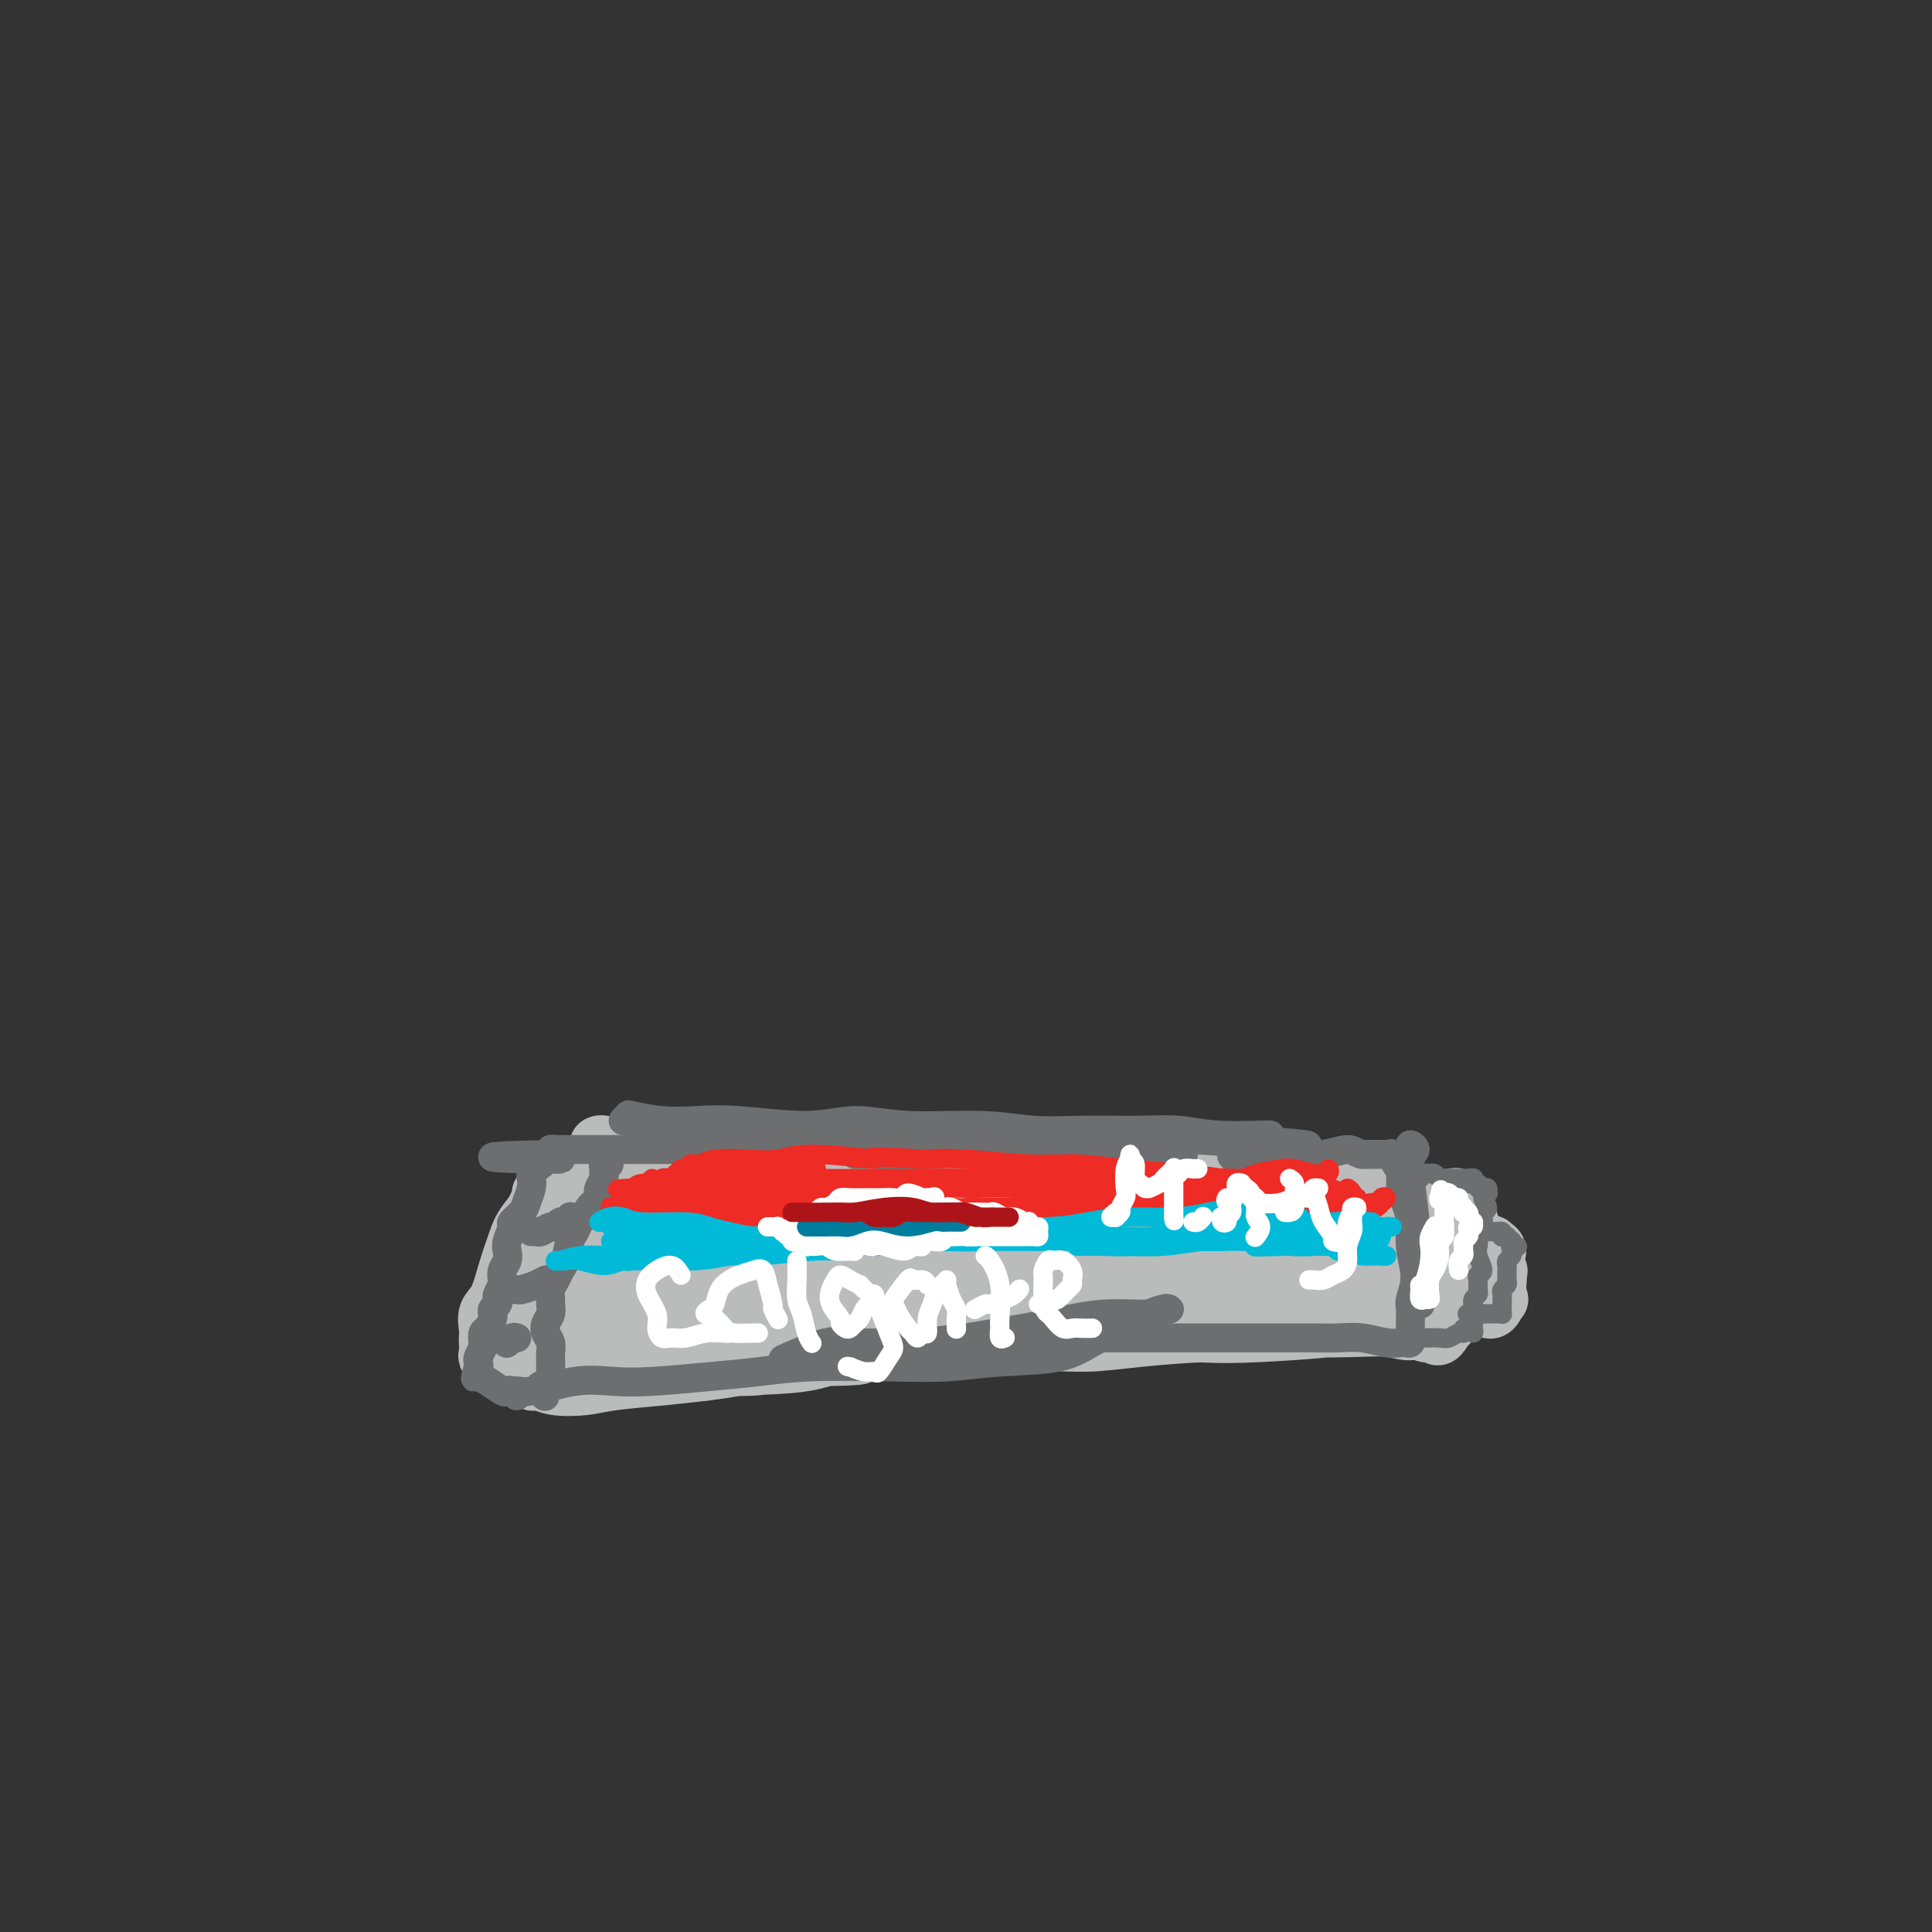 <svg viewBox='0 0 400 400' version='1.1' xmlns='http://www.w3.org/2000/svg' xmlns:xlink='http://www.w3.org/1999/xlink'><rect x="0" y="0" width="400" height="400" fill="#333333" stroke="none"/><g fill='none' stroke='#BABBBB' stroke-width='12' stroke-linecap='round' stroke-linejoin='round'><path d='M296,272c-0.747,0.086 -1.493,0.172 -2,0c-0.507,-0.172 -0.774,-0.601 -1,-1c-0.226,-0.399 -0.412,-0.769 -1,-2c-0.588,-1.231 -1.579,-3.325 -2,-5c-0.421,-1.675 -0.272,-2.932 0,-4c0.272,-1.068 0.668,-1.946 1,-3c0.332,-1.054 0.599,-2.285 1,-3c0.401,-0.715 0.934,-0.914 1,-1c0.066,-0.086 -0.335,-0.058 0,0c0.335,0.058 1.407,0.148 2,1c0.593,0.852 0.707,2.468 1,4c0.293,1.532 0.766,2.979 1,5c0.234,2.021 0.231,4.615 0,6c-0.231,1.385 -0.689,1.561 -1,2c-0.311,0.439 -0.476,1.142 -1,2c-0.524,0.858 -1.408,1.870 -2,2c-0.592,0.130 -0.890,-0.624 -1,-1c-0.110,-0.376 -0.030,-0.376 0,-1c0.030,-0.624 0.010,-1.871 0,-3c-0.010,-1.129 -0.010,-2.138 0,-3c0.010,-0.862 0.031,-1.575 0,-3c-0.031,-1.425 -0.113,-3.560 0,-5c0.113,-1.440 0.423,-2.184 1,-3c0.577,-0.816 1.423,-1.705 2,-2c0.577,-0.295 0.887,0.003 1,0c0.113,-0.003 0.030,-0.306 0,0c-0.030,0.306 -0.008,1.223 0,3c0.008,1.777 0.002,4.414 0,6c-0.002,1.586 -0.001,2.119 0,3c0.001,0.881 0.000,2.109 0,3c-0.000,0.891 -0.000,1.446 0,2'/><path d='M296,271c0.167,2.833 0.083,1.417 0,0'/><path d='M286,260c-0.088,0.106 -0.176,0.211 1,1c1.176,0.789 3.615,2.260 3,2c-0.615,-0.260 -4.285,-2.251 -6,-3c-1.715,-0.749 -1.474,-0.257 -2,0c-0.526,0.257 -1.818,0.280 -3,0c-1.182,-0.280 -2.254,-0.863 -3,-1c-0.746,-0.137 -1.164,0.170 -3,0c-1.836,-0.170 -5.088,-0.819 -8,-1c-2.912,-0.181 -5.482,0.105 -8,0c-2.518,-0.105 -4.983,-0.603 -9,-1c-4.017,-0.397 -9.585,-0.695 -14,-1c-4.415,-0.305 -7.675,-0.618 -11,-1c-3.325,-0.382 -6.713,-0.834 -11,-1c-4.287,-0.166 -9.471,-0.045 -13,0c-3.529,0.045 -5.402,0.016 -8,0c-2.598,-0.016 -5.922,-0.018 -9,0c-3.078,0.018 -5.910,0.057 -8,0c-2.090,-0.057 -3.436,-0.211 -5,0c-1.564,0.211 -3.344,0.788 -4,1c-0.656,0.212 -0.187,0.061 0,0c0.187,-0.061 0.094,-0.030 0,0'/><path d='M279,263c0.324,-0.112 0.648,-0.223 0,0c-0.648,0.223 -2.269,0.781 -3,1c-0.731,0.219 -0.574,0.099 -1,0c-0.426,-0.099 -1.437,-0.179 -3,0c-1.563,0.179 -3.678,0.615 -6,1c-2.322,0.385 -4.850,0.719 -7,1c-2.150,0.281 -3.922,0.508 -7,1c-3.078,0.492 -7.461,1.249 -11,2c-3.539,0.751 -6.235,1.495 -9,2c-2.765,0.505 -5.598,0.769 -10,1c-4.402,0.231 -10.374,0.428 -15,1c-4.626,0.572 -7.907,1.519 -11,2c-3.093,0.481 -5.999,0.496 -10,1c-4.001,0.504 -9.099,1.498 -13,2c-3.901,0.502 -6.607,0.513 -9,1c-2.393,0.487 -4.474,1.451 -7,2c-2.526,0.549 -5.495,0.684 -7,1c-1.505,0.316 -1.544,0.813 -2,1c-0.456,0.187 -1.328,0.065 -2,0c-0.672,-0.065 -1.143,-0.074 -1,0c0.143,0.074 0.899,0.232 1,0c0.101,-0.232 -0.452,-0.853 0,-1c0.452,-0.147 1.909,0.182 3,0c1.091,-0.182 1.818,-0.873 3,-1c1.182,-0.127 2.821,0.310 4,0c1.179,-0.310 1.898,-1.368 3,-2c1.102,-0.632 2.588,-0.838 4,-1c1.412,-0.162 2.750,-0.281 5,-1c2.250,-0.719 5.414,-2.040 8,-3c2.586,-0.960 4.596,-1.560 7,-2c2.404,-0.440 5.202,-0.720 8,-1'/><path d='M191,271c9.207,-2.023 9.724,-1.081 12,-1c2.276,0.081 6.310,-0.699 10,-1c3.690,-0.301 7.037,-0.123 11,0c3.963,0.123 8.543,0.191 12,0c3.457,-0.191 5.789,-0.643 8,-1c2.211,-0.357 4.299,-0.621 7,-1c2.701,-0.379 6.014,-0.872 8,-1c1.986,-0.128 2.644,0.110 4,0c1.356,-0.110 3.408,-0.566 5,-1c1.592,-0.434 2.723,-0.845 3,-1c0.277,-0.155 -0.300,-0.055 -1,0c-0.700,0.055 -1.524,0.064 -4,0c-2.476,-0.064 -6.603,-0.200 -10,0c-3.397,0.200 -6.062,0.736 -9,1c-2.938,0.264 -6.149,0.257 -11,0c-4.851,-0.257 -11.342,-0.763 -17,-1c-5.658,-0.237 -10.485,-0.205 -15,0c-4.515,0.205 -8.720,0.584 -15,1c-6.280,0.416 -14.636,0.871 -21,1c-6.364,0.129 -10.738,-0.067 -15,0c-4.262,0.067 -8.414,0.396 -13,1c-4.586,0.604 -9.608,1.482 -13,2c-3.392,0.518 -5.155,0.675 -7,1c-1.845,0.325 -3.772,0.817 -5,1c-1.228,0.183 -1.757,0.057 -2,0c-0.243,-0.057 -0.201,-0.046 1,0c1.201,0.046 3.559,0.126 6,0c2.441,-0.126 4.965,-0.457 7,-1c2.035,-0.543 3.581,-1.298 7,-2c3.419,-0.702 8.709,-1.351 14,-2'/><path d='M148,266c7.130,-0.952 8.456,-0.832 11,-1c2.544,-0.168 6.308,-0.623 11,-1c4.692,-0.377 10.312,-0.675 15,-1c4.688,-0.325 8.443,-0.675 12,-1c3.557,-0.325 6.915,-0.623 11,-1c4.085,-0.377 8.897,-0.833 12,-1c3.103,-0.167 4.496,-0.047 6,0c1.504,0.047 3.118,0.019 5,0c1.882,-0.019 4.033,-0.030 5,0c0.967,0.030 0.749,0.101 1,0c0.251,-0.101 0.971,-0.375 0,0c-0.971,0.375 -3.633,1.398 -6,2c-2.367,0.602 -4.438,0.781 -7,1c-2.562,0.219 -5.616,0.478 -10,1c-4.384,0.522 -10.100,1.308 -15,2c-4.900,0.692 -8.985,1.289 -13,2c-4.015,0.711 -7.961,1.537 -13,2c-5.039,0.463 -11.171,0.562 -16,1c-4.829,0.438 -8.355,1.215 -11,2c-2.645,0.785 -4.408,1.577 -7,2c-2.592,0.423 -6.014,0.478 -8,1c-1.986,0.522 -2.536,1.510 -3,2c-0.464,0.490 -0.842,0.482 -1,1c-0.158,0.518 -0.095,1.562 0,2c0.095,0.438 0.222,0.269 0,0c-0.222,-0.269 -0.791,-0.639 -1,-1c-0.209,-0.361 -0.056,-0.713 0,-1c0.056,-0.287 0.016,-0.511 0,-1c-0.016,-0.489 -0.008,-1.245 0,-2'/><path d='M126,276c-0.156,-1.336 -0.046,-2.178 0,-3c0.046,-0.822 0.027,-1.626 0,-3c-0.027,-1.374 -0.064,-3.318 0,-5c0.064,-1.682 0.227,-3.102 0,-5c-0.227,-1.898 -0.846,-4.273 -1,-6c-0.154,-1.727 0.157,-2.805 0,-4c-0.157,-1.195 -0.782,-2.508 -1,-4c-0.218,-1.492 -0.031,-3.164 0,-4c0.031,-0.836 -0.096,-0.838 0,-1c0.096,-0.162 0.416,-0.485 0,0c-0.416,0.485 -1.566,1.778 -2,3c-0.434,1.222 -0.150,2.373 0,4c0.150,1.627 0.167,3.730 0,6c-0.167,2.270 -0.517,4.706 -1,7c-0.483,2.294 -1.099,4.446 -2,6c-0.901,1.554 -2.087,2.509 -3,4c-0.913,1.491 -1.551,3.518 -2,5c-0.449,1.482 -0.707,2.420 -1,3c-0.293,0.580 -0.622,0.802 -1,1c-0.378,0.198 -0.807,0.371 -1,0c-0.193,-0.371 -0.152,-1.287 0,-2c0.152,-0.713 0.414,-1.223 1,-3c0.586,-1.777 1.495,-4.820 2,-7c0.505,-2.180 0.607,-3.495 1,-5c0.393,-1.505 1.076,-3.198 2,-5c0.924,-1.802 2.090,-3.711 3,-5c0.910,-1.289 1.564,-1.956 2,-3c0.436,-1.044 0.653,-2.465 1,-4c0.347,-1.535 0.824,-3.182 1,-4c0.176,-0.818 0.050,-0.805 0,-1c-0.050,-0.195 -0.025,-0.597 0,-1'/><path d='M124,240c1.806,-5.397 0.322,-1.390 0,0c-0.322,1.390 0.519,0.162 1,0c0.481,-0.162 0.604,0.740 1,1c0.396,0.260 1.065,-0.124 3,0c1.935,0.124 5.134,0.754 8,1c2.866,0.246 5.398,0.106 8,0c2.602,-0.106 5.275,-0.179 9,0c3.725,0.179 8.502,0.611 13,1c4.498,0.389 8.717,0.735 13,1c4.283,0.265 8.631,0.449 15,1c6.369,0.551 14.759,1.469 20,2c5.241,0.531 7.334,0.675 11,1c3.666,0.325 8.905,0.830 12,1c3.095,0.170 4.047,0.005 5,0c0.953,-0.005 1.907,0.151 3,0c1.093,-0.151 2.325,-0.608 3,-1c0.675,-0.392 0.794,-0.717 1,-1c0.206,-0.283 0.500,-0.522 -1,-1c-1.500,-0.478 -4.795,-1.194 -8,-2c-3.205,-0.806 -6.320,-1.701 -10,-2c-3.680,-0.299 -7.923,-0.000 -12,0c-4.077,0.000 -7.987,-0.297 -14,0c-6.013,0.297 -14.128,1.188 -20,2c-5.872,0.812 -9.501,1.545 -15,2c-5.499,0.455 -12.869,0.633 -18,1c-5.131,0.367 -8.025,0.923 -11,1c-2.975,0.077 -6.032,-0.325 -9,0c-2.968,0.325 -5.848,1.379 -8,2c-2.152,0.621 -3.576,0.811 -5,1'/><path d='M119,251c-13.934,1.396 -5.768,0.385 -3,0c2.768,-0.385 0.139,-0.146 0,0c-0.139,0.146 2.210,0.197 4,0c1.790,-0.197 3.019,-0.641 7,-1c3.981,-0.359 10.715,-0.632 16,-1c5.285,-0.368 9.123,-0.832 13,-1c3.877,-0.168 7.793,-0.042 14,0c6.207,0.042 14.706,0.000 21,0c6.294,-0.000 10.383,0.041 15,0c4.617,-0.041 9.763,-0.166 16,0c6.237,0.166 13.567,0.622 19,1c5.433,0.378 8.970,0.679 12,1c3.030,0.321 5.552,0.663 9,1c3.448,0.337 7.821,0.668 11,1c3.179,0.332 5.165,0.666 7,1c1.835,0.334 3.519,0.668 5,1c1.481,0.332 2.759,0.663 3,1c0.241,0.337 -0.554,0.679 -1,1c-0.446,0.321 -0.541,0.619 -2,1c-1.459,0.381 -4.280,0.844 -7,1c-2.720,0.156 -5.338,0.004 -8,0c-2.662,-0.004 -5.367,0.139 -10,0c-4.633,-0.139 -11.194,-0.562 -16,-1c-4.806,-0.438 -7.859,-0.892 -11,-1c-3.141,-0.108 -6.372,0.130 -11,0c-4.628,-0.130 -10.655,-0.627 -15,-1c-4.345,-0.373 -7.010,-0.622 -10,-1c-2.990,-0.378 -6.307,-0.885 -10,-1c-3.693,-0.115 -7.764,0.161 -11,0c-3.236,-0.161 -5.639,-0.760 -8,-1c-2.361,-0.240 -4.681,-0.120 -7,0'/><path d='M161,252c-16.617,-0.911 -8.660,-0.189 -7,0c1.660,0.189 -2.976,-0.157 -6,0c-3.024,0.157 -4.435,0.815 -7,1c-2.565,0.185 -6.285,-0.104 -9,0c-2.715,0.104 -4.427,0.602 -6,1c-1.573,0.398 -3.007,0.698 -5,1c-1.993,0.302 -4.544,0.607 -6,1c-1.456,0.393 -1.818,0.876 -2,1c-0.182,0.124 -0.183,-0.110 0,0c0.183,0.110 0.549,0.565 2,1c1.451,0.435 3.986,0.849 6,1c2.014,0.151 3.506,0.040 5,0c1.494,-0.040 2.991,-0.009 4,0c1.009,0.009 1.529,-0.003 2,0c0.471,0.003 0.891,0.022 1,0c0.109,-0.022 -0.095,-0.086 0,0c0.095,0.086 0.488,0.320 1,0c0.512,-0.320 1.145,-1.196 2,-2c0.855,-0.804 1.934,-1.536 3,-2c1.066,-0.464 2.120,-0.661 3,-1c0.880,-0.339 1.587,-0.820 3,-1c1.413,-0.180 3.531,-0.060 5,0c1.469,0.060 2.288,0.058 3,0c0.712,-0.058 1.316,-0.174 2,0c0.684,0.174 1.448,0.639 2,1c0.552,0.361 0.893,0.620 1,1c0.107,0.380 -0.018,0.881 0,1c0.018,0.119 0.180,-0.143 0,0c-0.180,0.143 -0.702,0.692 -2,1c-1.298,0.308 -3.371,0.374 -6,1c-2.629,0.626 -5.815,1.813 -9,3'/><path d='M141,261c-3.925,1.244 -5.739,0.855 -7,1c-1.261,0.145 -1.970,0.823 -3,1c-1.030,0.177 -2.382,-0.148 -3,0c-0.618,0.148 -0.501,0.769 -1,1c-0.499,0.231 -1.612,0.073 -2,0c-0.388,-0.073 -0.051,-0.063 0,0c0.051,0.063 -0.184,0.177 0,0c0.184,-0.177 0.786,-0.645 1,-1c0.214,-0.355 0.039,-0.597 0,-1c-0.039,-0.403 0.057,-0.968 0,-1c-0.057,-0.032 -0.267,0.470 -1,1c-0.733,0.530 -1.989,1.087 -3,2c-1.011,0.913 -1.775,2.183 -3,3c-1.225,0.817 -2.909,1.181 -4,2c-1.091,0.819 -1.588,2.093 -2,3c-0.412,0.907 -0.737,1.447 -1,2c-0.263,0.553 -0.462,1.118 -1,2c-0.538,0.882 -1.413,2.082 -2,3c-0.587,0.918 -0.886,1.555 -1,2c-0.114,0.445 -0.042,0.697 0,1c0.042,0.303 0.053,0.656 0,1c-0.053,0.344 -0.170,0.680 0,1c0.170,0.320 0.626,0.625 1,1c0.374,0.375 0.665,0.819 1,1c0.335,0.181 0.713,0.098 1,0c0.287,-0.098 0.482,-0.211 1,0c0.518,0.211 1.360,0.747 3,1c1.640,0.253 4.079,0.222 6,0c1.921,-0.222 3.325,-0.637 6,-1c2.675,-0.363 6.621,-0.675 10,-1c3.379,-0.325 6.189,-0.662 9,-1'/><path d='M146,284c6.424,-0.760 6.982,-1.159 11,-2c4.018,-0.841 11.494,-2.123 17,-3c5.506,-0.877 9.041,-1.348 13,-2c3.959,-0.652 8.341,-1.485 14,-2c5.659,-0.515 12.595,-0.711 18,-1c5.405,-0.289 9.278,-0.670 13,-1c3.722,-0.330 7.291,-0.610 11,-1c3.709,-0.390 7.558,-0.890 10,-1c2.442,-0.110 3.477,0.171 4,0c0.523,-0.171 0.534,-0.793 1,-1c0.466,-0.207 1.385,0.001 1,0c-0.385,-0.001 -2.075,-0.211 -3,0c-0.925,0.211 -1.085,0.843 -4,1c-2.915,0.157 -8.587,-0.161 -13,0c-4.413,0.161 -7.568,0.803 -11,1c-3.432,0.197 -7.140,-0.049 -12,0c-4.860,0.049 -10.873,0.395 -15,1c-4.127,0.605 -6.369,1.470 -9,2c-2.631,0.530 -5.653,0.724 -9,1c-3.347,0.276 -7.019,0.635 -9,1c-1.981,0.365 -2.269,0.736 -3,1c-0.731,0.264 -1.903,0.422 -2,0c-0.097,-0.422 0.881,-1.422 2,-2c1.119,-0.578 2.377,-0.732 4,-1c1.623,-0.268 3.609,-0.650 7,-1c3.391,-0.350 8.187,-0.667 12,-1c3.813,-0.333 6.643,-0.680 10,-1c3.357,-0.320 7.240,-0.611 12,-1c4.760,-0.389 10.397,-0.874 15,-1c4.603,-0.126 8.172,0.107 12,0c3.828,-0.107 7.914,-0.553 12,-1'/><path d='M255,269c14.144,-1.004 13.005,-1.015 15,-1c1.995,0.015 7.126,0.057 11,0c3.874,-0.057 6.491,-0.211 10,0c3.509,0.211 7.909,0.789 11,1c3.091,0.211 4.872,0.057 6,0c1.128,-0.057 1.604,-0.015 2,0c0.396,0.015 0.714,0.004 0,0c-0.714,-0.004 -2.458,-0.001 -4,0c-1.542,0.001 -2.880,-0.001 -6,0c-3.120,0.001 -8.022,0.004 -12,0c-3.978,-0.004 -7.034,-0.015 -10,0c-2.966,0.015 -5.844,0.056 -10,0c-4.156,-0.056 -9.590,-0.207 -14,0c-4.410,0.207 -7.795,0.774 -11,1c-3.205,0.226 -6.229,0.113 -10,0c-3.771,-0.113 -8.287,-0.225 -11,0c-2.713,0.225 -3.622,0.789 -5,1c-1.378,0.211 -3.226,0.071 -4,0c-0.774,-0.071 -0.475,-0.071 0,0c0.475,0.071 1.126,0.215 3,0c1.874,-0.215 4.971,-0.789 7,-1c2.029,-0.211 2.991,-0.060 5,0c2.009,0.060 5.063,0.030 8,0c2.937,-0.030 5.755,-0.061 10,0c4.245,0.061 9.918,0.212 14,0c4.082,-0.212 6.574,-0.789 10,-1c3.426,-0.211 7.785,-0.057 11,0c3.215,0.057 5.284,0.015 7,0c1.716,-0.015 3.077,-0.004 5,0c1.923,0.004 4.406,0.001 6,0c1.594,-0.001 2.297,-0.001 3,0'/><path d='M302,269c13.969,-0.595 4.391,-1.084 1,-1c-3.391,0.084 -0.596,0.740 0,1c0.596,0.260 -1.006,0.122 -2,0c-0.994,-0.122 -1.380,-0.229 -2,0c-0.620,0.229 -1.472,0.795 -2,1c-0.528,0.205 -0.730,0.051 -1,0c-0.270,-0.051 -0.609,0.001 -1,0c-0.391,-0.001 -0.836,-0.055 -1,0c-0.164,0.055 -0.047,0.219 0,0c0.047,-0.219 0.023,-0.822 0,-1c-0.023,-0.178 -0.044,0.068 0,0c0.044,-0.068 0.155,-0.451 0,-1c-0.155,-0.549 -0.574,-1.264 -1,-2c-0.426,-0.736 -0.858,-1.492 -1,-3c-0.142,-1.508 0.006,-3.766 0,-5c-0.006,-1.234 -0.167,-1.443 0,-2c0.167,-0.557 0.662,-1.460 1,-2c0.338,-0.540 0.518,-0.715 1,-1c0.482,-0.285 1.267,-0.679 2,-1c0.733,-0.321 1.415,-0.571 2,-1c0.585,-0.429 1.072,-1.039 2,-1c0.928,0.039 2.298,0.728 3,1c0.702,0.272 0.736,0.128 1,1c0.264,0.872 0.758,2.762 1,4c0.242,1.238 0.230,1.826 0,3c-0.230,1.174 -0.680,2.933 -1,5c-0.320,2.067 -0.509,4.441 -1,6c-0.491,1.559 -1.283,2.303 -2,3c-0.717,0.697 -1.358,1.349 -2,2'/><path d='M299,275c-1.334,2.703 -1.668,1.461 -2,1c-0.332,-0.461 -0.663,-0.141 -1,0c-0.337,0.141 -0.678,0.103 -1,0c-0.322,-0.103 -0.623,-0.272 -1,-1c-0.377,-0.728 -0.831,-2.015 -1,-3c-0.169,-0.985 -0.053,-1.669 0,-3c0.053,-1.331 0.041,-3.309 0,-5c-0.041,-1.691 -0.113,-3.096 0,-4c0.113,-0.904 0.412,-1.306 1,-2c0.588,-0.694 1.467,-1.680 2,-2c0.533,-0.320 0.722,0.027 1,0c0.278,-0.027 0.646,-0.429 1,0c0.354,0.429 0.694,1.688 1,3c0.306,1.312 0.576,2.677 1,4c0.424,1.323 1.001,2.603 1,4c-0.001,1.397 -0.578,2.911 -1,4c-0.422,1.089 -0.687,1.752 -1,2c-0.313,0.248 -0.673,0.081 -1,0c-0.327,-0.081 -0.619,-0.074 -1,0c-0.381,0.074 -0.850,0.216 -1,0c-0.150,-0.216 0.019,-0.790 0,-1c-0.019,-0.210 -0.226,-0.057 0,0c0.226,0.057 0.884,0.019 1,0c0.116,-0.019 -0.309,-0.020 0,0c0.309,0.020 1.352,0.061 2,0c0.648,-0.061 0.901,-0.223 1,0c0.099,0.223 0.043,0.830 0,1c-0.043,0.170 -0.073,-0.099 0,0c0.073,0.099 0.251,0.565 0,1c-0.251,0.435 -0.929,0.839 -2,1c-1.071,0.161 -2.536,0.081 -4,0'/><path d='M294,275c-2.082,1.238 -3.786,0.332 -6,0c-2.214,-0.332 -4.938,-0.089 -9,0c-4.062,0.089 -9.462,0.024 -14,0c-4.538,-0.024 -8.214,-0.007 -12,0c-3.786,0.007 -7.683,0.005 -13,0c-5.317,-0.005 -12.056,-0.011 -17,0c-4.944,0.011 -8.095,0.040 -11,0c-2.905,-0.040 -5.564,-0.150 -8,0c-2.436,0.150 -4.650,0.559 -6,1c-1.350,0.441 -1.837,0.914 -2,1c-0.163,0.086 -0.002,-0.216 1,0c1.002,0.216 2.847,0.951 5,1c2.153,0.049 4.616,-0.589 7,-1c2.384,-0.411 4.690,-0.597 9,-1c4.310,-0.403 10.626,-1.025 16,-1c5.374,0.025 9.808,0.697 14,1c4.192,0.303 8.143,0.236 13,0c4.857,-0.236 10.622,-0.641 14,-1c3.378,-0.359 4.370,-0.673 6,-1c1.630,-0.327 3.898,-0.668 6,-1c2.102,-0.332 4.038,-0.656 5,-1c0.962,-0.344 0.951,-0.708 1,-1c0.049,-0.292 0.157,-0.511 0,-1c-0.157,-0.489 -0.579,-1.248 -1,-2c-0.421,-0.752 -0.841,-1.497 -1,-2c-0.159,-0.503 -0.057,-0.765 0,-1c0.057,-0.235 0.071,-0.444 0,-1c-0.071,-0.556 -0.225,-1.458 0,-2c0.225,-0.542 0.830,-0.723 1,-1c0.170,-0.277 -0.094,-0.651 0,-1c0.094,-0.349 0.547,-0.675 1,-1'/><path d='M293,259c0.125,-2.175 -0.061,-1.111 0,-1c0.061,0.111 0.369,-0.731 1,-1c0.631,-0.269 1.583,0.035 2,0c0.417,-0.035 0.298,-0.409 1,-1c0.702,-0.591 2.227,-1.398 3,-2c0.773,-0.602 0.796,-1.000 1,-1c0.204,0.000 0.588,0.399 1,0c0.412,-0.399 0.851,-1.595 1,-2c0.149,-0.405 0.010,-0.017 0,0c-0.010,0.017 0.111,-0.335 0,-1c-0.111,-0.665 -0.453,-1.642 -1,-2c-0.547,-0.358 -1.298,-0.096 -2,0c-0.702,0.096 -1.355,0.026 -3,0c-1.645,-0.026 -4.283,-0.007 -7,0c-2.717,0.007 -5.514,0.002 -8,0c-2.486,-0.002 -4.660,-0.001 -9,0c-4.340,0.001 -10.845,0.003 -16,0c-5.155,-0.003 -8.961,-0.011 -13,0c-4.039,0.011 -8.310,0.042 -15,0c-6.690,-0.042 -15.798,-0.156 -22,0c-6.202,0.156 -9.497,0.581 -15,1c-5.503,0.419 -13.213,0.830 -19,1c-5.787,0.170 -9.652,0.098 -13,0c-3.348,-0.098 -6.180,-0.222 -10,0c-3.820,0.222 -8.629,0.791 -12,1c-3.371,0.209 -5.304,0.057 -7,0c-1.696,-0.057 -3.153,-0.018 -4,0c-0.847,0.018 -1.083,0.015 -1,0c0.083,-0.015 0.484,-0.043 1,0c0.516,0.043 1.147,0.155 3,0c1.853,-0.155 4.926,-0.578 8,-1'/><path d='M138,250c3.083,-0.337 5.291,-0.679 8,-1c2.709,-0.321 5.919,-0.622 9,-1c3.081,-0.378 6.034,-0.834 11,-1c4.966,-0.166 11.946,-0.041 17,0c5.054,0.041 8.182,-0.000 14,0c5.818,0.000 14.325,0.043 21,0c6.675,-0.043 11.517,-0.170 16,0c4.483,0.170 8.608,0.638 13,1c4.392,0.362 9.053,0.619 12,1c2.947,0.381 4.182,0.887 6,1c1.818,0.113 4.220,-0.166 6,0c1.780,0.166 2.939,0.778 4,1c1.061,0.222 2.024,0.056 2,0c-0.024,-0.056 -1.033,-0.000 -1,0c0.033,0.000 1.110,-0.055 0,0c-1.110,0.055 -4.407,0.221 -7,0c-2.593,-0.221 -4.481,-0.830 -8,-1c-3.519,-0.170 -8.669,0.098 -13,0c-4.331,-0.098 -7.843,-0.563 -12,-1c-4.157,-0.437 -8.958,-0.846 -13,-1c-4.042,-0.154 -7.324,-0.053 -13,0c-5.676,0.053 -13.745,0.056 -19,0c-5.255,-0.056 -7.695,-0.173 -11,0c-3.305,0.173 -7.473,0.634 -10,1c-2.527,0.366 -3.411,0.637 -4,1c-0.589,0.363 -0.883,0.818 -1,1c-0.117,0.182 -0.059,0.091 0,0'/><path d='M290,261c-0.101,-0.122 -0.203,-0.244 0,0c0.203,0.244 0.710,0.854 1,1c0.290,0.146 0.364,-0.171 1,0c0.636,0.171 1.834,0.830 3,1c1.166,0.170 2.301,-0.150 3,0c0.699,0.150 0.962,0.768 2,1c1.038,0.232 2.853,0.076 4,0c1.147,-0.076 1.628,-0.073 2,0c0.372,0.073 0.636,0.215 1,0c0.364,-0.215 0.827,-0.789 1,-1c0.173,-0.211 0.054,-0.059 0,0c-0.054,0.059 -0.045,0.026 0,0c0.045,-0.026 0.125,-0.045 0,0c-0.125,0.045 -0.456,0.156 -1,0c-0.544,-0.156 -1.301,-0.578 -2,-1c-0.699,-0.422 -1.340,-0.845 -2,-1c-0.660,-0.155 -1.341,-0.041 -2,0c-0.659,0.041 -1.298,0.011 -2,0c-0.702,-0.011 -1.467,-0.003 -2,0c-0.533,0.003 -0.833,0.001 -1,0c-0.167,-0.001 -0.202,-0.000 0,0c0.202,0.000 0.641,0.001 1,0c0.359,-0.001 0.638,-0.002 1,0c0.362,0.002 0.808,0.008 2,0c1.192,-0.008 3.132,-0.030 4,0c0.868,0.030 0.664,0.113 1,0c0.336,-0.113 1.212,-0.423 2,0c0.788,0.423 1.490,1.577 2,2c0.510,0.423 0.830,0.114 1,0c0.170,-0.114 0.192,-0.033 0,0c-0.192,0.033 -0.596,0.016 -1,0'/><path d='M309,263c2.809,0.314 0.332,0.099 -1,0c-1.332,-0.099 -1.519,-0.083 -2,0c-0.481,0.083 -1.254,0.234 -2,0c-0.746,-0.234 -1.464,-0.851 -2,-1c-0.536,-0.149 -0.891,0.171 -1,0c-0.109,-0.171 0.027,-0.834 0,-1c-0.027,-0.166 -0.218,0.166 0,0c0.218,-0.166 0.846,-0.828 1,-1c0.154,-0.172 -0.165,0.147 0,0c0.165,-0.147 0.814,-0.758 1,-1c0.186,-0.242 -0.091,-0.113 0,0c0.091,0.113 0.549,0.212 1,0c0.451,-0.212 0.895,-0.734 1,-1c0.105,-0.266 -0.130,-0.275 0,0c0.130,0.275 0.623,0.833 1,1c0.377,0.167 0.638,-0.057 1,0c0.362,0.057 0.825,0.393 1,1c0.175,0.607 0.062,1.483 0,2c-0.062,0.517 -0.072,0.674 0,1c0.072,0.326 0.226,0.820 0,1c-0.226,0.180 -0.831,0.045 -1,0c-0.169,-0.045 0.099,-0.001 0,0c-0.099,0.001 -0.563,-0.041 -1,0c-0.437,0.041 -0.845,0.166 -1,0c-0.155,-0.166 -0.056,-0.622 0,-1c0.056,-0.378 0.071,-0.679 0,-1c-0.071,-0.321 -0.226,-0.660 0,-1c0.226,-0.340 0.834,-0.679 1,-1c0.166,-0.321 -0.109,-0.625 0,-1c0.109,-0.375 0.603,-0.821 1,-1c0.397,-0.179 0.699,-0.089 1,0'/><path d='M308,258c0.557,-0.919 0.949,-0.215 1,0c0.051,0.215 -0.239,-0.058 0,0c0.239,0.058 1.006,0.449 1,1c-0.006,0.551 -0.786,1.263 -1,2c-0.214,0.737 0.139,1.500 0,2c-0.139,0.500 -0.770,0.737 -1,1c-0.230,0.263 -0.058,0.551 0,1c0.058,0.449 0.001,1.059 0,1c-0.001,-0.059 0.052,-0.786 0,-1c-0.052,-0.214 -0.211,0.086 0,0c0.211,-0.086 0.792,-0.557 1,-1c0.208,-0.443 0.042,-0.858 0,-1c-0.042,-0.142 0.041,-0.011 0,0c-0.041,0.011 -0.206,-0.097 0,0c0.206,0.097 0.785,0.398 1,1c0.215,0.602 0.068,1.506 0,2c-0.068,0.494 -0.057,0.577 0,1c0.057,0.423 0.160,1.186 0,2c-0.160,0.814 -0.581,1.681 -1,2c-0.419,0.319 -0.834,0.091 -1,0c-0.166,-0.091 -0.083,-0.046 0,0'/><path d='M108,283c0.534,-0.036 1.068,-0.073 1,0c-0.068,0.073 -0.736,0.255 -1,0c-0.264,-0.255 -0.122,-0.949 0,-1c0.122,-0.051 0.225,0.540 0,0c-0.225,-0.540 -0.778,-2.210 -1,-3c-0.222,-0.790 -0.112,-0.701 0,-1c0.112,-0.299 0.225,-0.986 0,-2c-0.225,-1.014 -0.789,-2.354 -1,-3c-0.211,-0.646 -0.071,-0.597 0,-1c0.071,-0.403 0.071,-1.259 0,-2c-0.071,-0.741 -0.215,-1.368 0,-2c0.215,-0.632 0.789,-1.268 1,-2c0.211,-0.732 0.059,-1.558 0,-2c-0.059,-0.442 -0.026,-0.500 0,-1c0.026,-0.500 0.046,-1.444 0,-2c-0.046,-0.556 -0.157,-0.725 0,-1c0.157,-0.275 0.581,-0.655 1,-1c0.419,-0.345 0.834,-0.656 1,-1c0.166,-0.344 0.083,-0.722 0,-1c-0.083,-0.278 -0.165,-0.456 0,-1c0.165,-0.544 0.579,-1.454 1,-2c0.421,-0.546 0.849,-0.727 1,-1c0.151,-0.273 0.025,-0.636 0,-1c-0.025,-0.364 0.050,-0.727 0,-1c-0.050,-0.273 -0.225,-0.455 0,-1c0.225,-0.545 0.848,-1.452 1,-2c0.152,-0.548 -0.169,-0.738 0,-1c0.169,-0.262 0.829,-0.596 1,-1c0.171,-0.404 -0.146,-0.878 0,-1c0.146,-0.122 0.756,0.108 1,0c0.244,-0.108 0.122,-0.554 0,-1'/><path d='M114,244c1.021,-2.396 0.074,-0.387 0,0c-0.074,0.387 0.726,-0.850 1,-1c0.274,-0.150 0.021,0.785 0,1c-0.021,0.215 0.188,-0.289 0,0c-0.188,0.289 -0.774,1.373 -1,2c-0.226,0.627 -0.090,0.797 -1,2c-0.910,1.203 -2.864,3.438 -4,5c-1.136,1.562 -1.453,2.452 -2,4c-0.547,1.548 -1.323,3.752 -2,6c-0.677,2.248 -1.253,4.538 -2,6c-0.747,1.462 -1.664,2.097 -2,3c-0.336,0.903 -0.091,2.074 0,3c0.091,0.926 0.029,1.607 0,2c-0.029,0.393 -0.025,0.498 0,1c0.025,0.502 0.070,1.402 0,2c-0.070,0.598 -0.254,0.892 0,1c0.254,0.108 0.948,0.028 1,0c0.052,-0.028 -0.538,-0.003 0,0c0.538,0.003 2.203,-0.014 3,0c0.797,0.014 0.725,0.060 1,0c0.275,-0.060 0.899,-0.227 2,0c1.101,0.227 2.681,0.846 4,1c1.319,0.154 2.376,-0.158 4,0c1.624,0.158 3.814,0.785 7,1c3.186,0.215 7.370,0.016 11,0c3.630,-0.016 6.708,0.149 10,0c3.292,-0.149 6.798,-0.614 11,-1c4.202,-0.386 9.101,-0.693 14,-1'/><path d='M169,281c12.177,-0.133 8.619,-0.465 9,-1c0.381,-0.535 4.702,-1.272 8,-2c3.298,-0.728 5.575,-1.446 7,-2c1.425,-0.554 1.998,-0.945 3,-1c1.002,-0.055 2.432,0.227 3,0c0.568,-0.227 0.272,-0.964 0,-1c-0.272,-0.036 -0.522,0.628 -1,1c-0.478,0.372 -1.186,0.452 -3,1c-1.814,0.548 -4.735,1.562 -8,2c-3.265,0.438 -6.875,0.298 -10,1c-3.125,0.702 -5.766,2.245 -10,3c-4.234,0.755 -10.060,0.723 -14,1c-3.940,0.277 -5.992,0.863 -8,1c-2.008,0.137 -3.971,-0.173 -7,0c-3.029,0.173 -7.123,0.831 -10,1c-2.877,0.169 -4.537,-0.151 -6,0c-1.463,0.151 -2.729,0.774 -4,1c-1.271,0.226 -2.546,0.057 -3,0c-0.454,-0.057 -0.087,0.000 0,0c0.087,-0.000 -0.107,-0.057 1,0c1.107,0.057 3.514,0.226 5,0c1.486,-0.226 2.051,-0.849 3,-1c0.949,-0.151 2.283,0.171 4,0c1.717,-0.171 3.819,-0.833 6,-1c2.181,-0.167 4.443,0.163 6,0c1.557,-0.163 2.409,-0.817 5,-1c2.591,-0.183 6.921,0.106 10,0c3.079,-0.106 4.908,-0.606 7,-1c2.092,-0.394 4.448,-0.683 8,-1c3.552,-0.317 8.301,-0.662 12,-1c3.699,-0.338 6.350,-0.669 9,-1'/><path d='M191,279c13.378,-1.019 8.823,-0.067 10,0c1.177,0.067 8.085,-0.752 13,-1c4.915,-0.248 7.837,0.075 11,0c3.163,-0.075 6.565,-0.548 11,-1c4.435,-0.452 9.901,-0.881 14,-1c4.099,-0.119 6.829,0.073 9,0c2.171,-0.073 3.783,-0.412 6,-1c2.217,-0.588 5.037,-1.426 6,-2c0.963,-0.574 0.067,-0.885 0,-1c-0.067,-0.115 0.695,-0.033 1,0c0.305,0.033 0.152,0.016 0,0'/><path d='M124,237c-0.069,0.031 -0.138,0.062 0,0c0.138,-0.062 0.484,-0.217 1,0c0.516,0.217 1.203,0.805 2,1c0.797,0.195 1.703,-0.004 3,0c1.297,0.004 2.984,0.210 5,0c2.016,-0.210 4.360,-0.837 6,-1c1.640,-0.163 2.574,0.139 5,0c2.426,-0.139 6.343,-0.718 9,-1c2.657,-0.282 4.053,-0.268 6,0c1.947,0.268 4.447,0.789 8,1c3.553,0.211 8.161,0.112 12,0c3.839,-0.112 6.908,-0.238 10,0c3.092,0.238 6.206,0.838 10,1c3.794,0.162 8.270,-0.115 12,0c3.730,0.115 6.716,0.623 9,1c2.284,0.377 3.867,0.623 7,1c3.133,0.377 7.817,0.885 11,1c3.183,0.115 4.863,-0.163 7,0c2.137,0.163 4.729,0.765 8,1c3.271,0.235 7.222,0.101 10,0c2.778,-0.101 4.383,-0.171 6,0c1.617,0.171 3.246,0.582 5,1c1.754,0.418 3.633,0.844 5,1c1.367,0.156 2.223,0.042 3,0c0.777,-0.042 1.476,-0.011 2,0c0.524,0.011 0.872,0.003 1,0c0.128,-0.003 0.037,-0.001 0,0c-0.037,0.001 -0.018,0.000 0,0'/></g>
<g fill='none' stroke='#6D6E70' stroke-width='6' stroke-linecap='round' stroke-linejoin='round'><path d='M245,239c-5.591,-0.431 -11.183,-0.862 -16,-1c-4.817,-0.138 -8.860,0.015 -13,0c-4.140,-0.015 -8.377,-0.200 -12,0c-3.623,0.200 -6.631,0.786 -11,1c-4.369,0.214 -10.099,0.058 -13,0c-2.901,-0.058 -2.972,-0.016 -3,0c-0.028,0.016 -0.014,0.008 0,0'/><path d='M263,235c-0.025,-0.031 -0.051,-0.061 -2,0c-1.949,0.061 -5.823,0.214 -9,0c-3.177,-0.214 -5.657,-0.793 -8,-1c-2.343,-0.207 -4.548,-0.040 -8,0c-3.452,0.040 -8.149,-0.047 -12,0c-3.851,0.047 -6.854,0.228 -10,0c-3.146,-0.228 -6.436,-0.863 -11,-1c-4.564,-0.137 -10.403,0.226 -15,0c-4.597,-0.226 -7.952,-1.040 -11,-1c-3.048,0.040 -5.787,0.936 -10,1c-4.213,0.064 -9.898,-0.702 -14,-1c-4.102,-0.298 -6.620,-0.128 -9,0c-2.380,0.128 -4.621,0.215 -7,0c-2.379,-0.215 -4.896,-0.733 -6,-1c-1.104,-0.267 -0.795,-0.283 -1,0c-0.205,0.283 -0.924,0.864 -1,1c-0.076,0.136 0.490,-0.174 1,0c0.510,0.174 0.965,0.831 2,1c1.035,0.169 2.649,-0.151 5,0c2.351,0.151 5.438,0.771 9,1c3.562,0.229 7.598,0.065 11,0c3.402,-0.065 6.171,-0.033 11,0c4.829,0.033 11.720,0.065 17,0c5.280,-0.065 8.951,-0.229 13,0c4.049,0.229 8.478,0.850 14,1c5.522,0.150 12.138,-0.170 17,0c4.862,0.170 7.971,0.830 11,1c3.029,0.170 5.977,-0.150 9,0c3.023,0.150 6.122,0.771 8,1c1.878,0.229 2.537,0.065 3,0c0.463,-0.065 0.732,-0.033 1,0'/><path d='M261,237c19.831,0.707 4.408,-0.525 -2,-1c-6.408,-0.475 -3.803,-0.194 -4,0c-0.197,0.194 -3.197,0.301 -7,0c-3.803,-0.301 -8.410,-1.008 -12,-1c-3.590,0.008 -6.162,0.733 -9,1c-2.838,0.267 -5.943,0.075 -10,0c-4.057,-0.075 -9.065,-0.034 -13,0c-3.935,0.034 -6.796,0.061 -10,0c-3.204,-0.061 -6.749,-0.209 -11,0c-4.251,0.209 -9.207,0.774 -13,1c-3.793,0.226 -6.424,0.113 -9,0c-2.576,-0.113 -5.096,-0.226 -8,0c-2.904,0.226 -6.192,0.793 -8,1c-1.808,0.207 -2.138,0.056 -3,0c-0.862,-0.056 -2.258,-0.015 -4,0c-1.742,0.015 -3.830,0.004 -5,0c-1.170,-0.004 -1.422,-0.001 -2,0c-0.578,0.001 -1.483,0.000 -2,0c-0.517,-0.000 -0.647,-0.000 -1,0c-0.353,0.000 -0.929,0.000 -1,0c-0.071,-0.000 0.362,0.000 0,0c-0.362,-0.000 -1.518,-0.000 -3,0c-1.482,0.000 -3.290,0.000 -4,0c-0.710,-0.000 -0.324,-0.001 -1,0c-0.676,0.001 -2.416,0.004 -3,0c-0.584,-0.004 -0.013,-0.015 0,0c0.013,0.015 -0.532,0.057 -1,0c-0.468,-0.057 -0.857,-0.211 -1,0c-0.143,0.211 -0.038,0.788 0,1c0.038,0.212 0.011,0.061 0,0c-0.011,-0.061 -0.005,-0.030 0,0'/><path d='M114,239c-22.985,0.553 -6.946,0.936 -1,1c5.946,0.064 1.800,-0.190 0,0c-1.800,0.190 -1.253,0.824 -1,1c0.253,0.176 0.212,-0.106 0,0c-0.212,0.106 -0.596,0.598 -1,1c-0.404,0.402 -0.828,0.712 -1,1c-0.172,0.288 -0.092,0.554 0,1c0.092,0.446 0.198,1.073 0,2c-0.198,0.927 -0.698,2.153 -1,3c-0.302,0.847 -0.407,1.315 -1,2c-0.593,0.685 -1.675,1.587 -2,2c-0.325,0.413 0.105,0.337 0,1c-0.105,0.663 -0.746,2.066 -1,3c-0.254,0.934 -0.120,1.401 0,2c0.120,0.599 0.224,1.330 0,2c-0.224,0.670 -0.778,1.279 -1,2c-0.222,0.721 -0.111,1.555 0,2c0.111,0.445 0.222,0.500 0,1c-0.222,0.500 -0.778,1.444 -1,2c-0.222,0.556 -0.111,0.725 0,1c0.111,0.275 0.223,0.655 0,1c-0.223,0.345 -0.781,0.655 -1,1c-0.219,0.345 -0.097,0.726 0,1c0.097,0.274 0.171,0.439 0,1c-0.171,0.561 -0.585,1.516 -1,2c-0.415,0.484 -0.829,0.497 -1,1c-0.171,0.503 -0.098,1.497 0,2c0.098,0.503 0.222,0.516 0,1c-0.222,0.484 -0.791,1.438 -1,2c-0.209,0.562 -0.060,0.732 0,1c0.060,0.268 0.030,0.634 0,1'/><path d='M99,283c-1.088,4.595 -0.309,1.081 0,0c0.309,-1.081 0.149,0.271 0,1c-0.149,0.729 -0.286,0.835 0,1c0.286,0.165 0.995,0.389 2,1c1.005,0.611 2.307,1.609 3,2c0.693,0.391 0.778,0.173 1,0c0.222,-0.173 0.580,-0.303 1,0c0.420,0.303 0.900,1.037 1,1c0.100,-0.037 -0.181,-0.846 0,-1c0.181,-0.154 0.824,0.348 3,0c2.176,-0.348 5.884,-1.546 9,-2c3.116,-0.454 5.640,-0.164 8,0c2.360,0.164 4.556,0.201 8,0c3.444,-0.201 8.136,-0.641 12,-1c3.864,-0.359 6.901,-0.635 10,-1c3.099,-0.365 6.260,-0.817 11,-1c4.740,-0.183 11.060,-0.097 16,0c4.940,0.097 8.500,0.203 12,0c3.500,-0.203 6.940,-0.716 11,-1c4.060,-0.284 8.741,-0.339 12,-1c3.259,-0.661 5.097,-1.929 7,-3c1.903,-1.071 3.869,-1.947 6,-3c2.131,-1.053 4.425,-2.283 6,-3c1.575,-0.717 2.431,-0.920 3,-1c0.569,-0.080 0.850,-0.036 1,0c0.150,0.036 0.169,0.064 0,0c-0.169,-0.064 -0.526,-0.222 -1,0c-0.474,0.222 -1.065,0.822 -3,1c-1.935,0.178 -5.213,-0.068 -8,0c-2.787,0.068 -5.082,0.448 -8,1c-2.918,0.552 -6.459,1.276 -10,2'/><path d='M212,275c-6.775,1.039 -9.213,1.638 -12,2c-2.787,0.362 -5.922,0.489 -9,1c-3.078,0.511 -6.098,1.407 -8,2c-1.902,0.593 -2.686,0.884 -3,1c-0.314,0.116 -0.157,0.058 0,0'/><path d='M163,281c-0.767,0.340 -1.534,0.681 0,0c1.534,-0.681 5.370,-2.382 8,-3c2.630,-0.618 4.056,-0.151 7,0c2.944,0.151 7.408,-0.012 11,0c3.592,0.012 6.312,0.199 9,0c2.688,-0.199 5.345,-0.785 9,-1c3.655,-0.215 8.310,-0.057 12,0c3.690,0.057 6.416,0.015 9,0c2.584,-0.015 5.026,-0.004 9,0c3.974,0.004 9.479,0.001 13,0c3.521,-0.001 5.059,-0.001 7,0c1.941,0.001 4.284,0.004 7,0c2.716,-0.004 5.806,-0.015 8,0c2.194,0.015 3.492,0.057 5,0c1.508,-0.057 3.226,-0.212 5,0c1.774,0.212 3.603,0.790 5,1c1.397,0.210 2.360,0.052 3,0c0.640,-0.052 0.956,0.001 1,0c0.044,-0.001 -0.184,-0.056 0,0c0.184,0.056 0.781,0.223 1,0c0.219,-0.223 0.058,-0.836 0,-1c-0.058,-0.164 -0.015,0.122 0,0c0.015,-0.122 0.003,-0.650 0,-1c-0.003,-0.350 0.003,-0.521 0,-1c-0.003,-0.479 -0.015,-1.264 0,-2c0.015,-0.736 0.057,-1.422 0,-2c-0.057,-0.578 -0.214,-1.047 0,-2c0.214,-0.953 0.800,-2.389 1,-4c0.200,-1.611 0.015,-3.395 0,-5c-0.015,-1.605 0.138,-3.030 0,-5c-0.138,-1.970 -0.569,-4.485 -1,-7'/><path d='M292,248c0.330,-5.331 0.155,-3.660 0,-4c-0.155,-0.340 -0.290,-2.693 0,-4c0.290,-1.307 1.005,-1.569 1,-2c-0.005,-0.431 -0.730,-1.032 -1,-1c-0.270,0.032 -0.087,0.695 0,1c0.087,0.305 0.076,0.251 0,1c-0.076,0.749 -0.218,2.301 0,5c0.218,2.699 0.794,6.544 1,9c0.206,2.456 0.041,3.523 0,5c-0.041,1.477 0.043,3.362 0,5c-0.043,1.638 -0.211,3.027 0,4c0.211,0.973 0.802,1.529 1,2c0.198,0.471 0.001,0.859 0,1c-0.001,0.141 0.192,0.037 0,0c-0.192,-0.037 -0.769,-0.008 -1,0c-0.231,0.008 -0.117,-0.007 0,-1c0.117,-0.993 0.238,-2.965 0,-5c-0.238,-2.035 -0.833,-4.135 -1,-6c-0.167,-1.865 0.096,-3.496 0,-5c-0.096,-1.504 -0.552,-2.880 -1,-4c-0.448,-1.120 -0.890,-1.985 -1,-3c-0.110,-1.015 0.110,-2.181 0,-3c-0.110,-0.819 -0.550,-1.291 -1,-2c-0.450,-0.709 -0.908,-1.654 -1,-2c-0.092,-0.346 0.184,-0.093 0,0c-0.184,0.093 -0.828,0.025 -1,0c-0.172,-0.025 0.129,-0.007 0,0c-0.129,0.007 -0.689,0.002 -1,0c-0.311,-0.002 -0.375,-0.001 -1,0c-0.625,0.001 -1.813,0.000 -3,0'/><path d='M282,239c-1.360,-0.292 -1.761,-1.020 -3,-1c-1.239,0.020 -3.315,0.790 -5,1c-1.685,0.210 -2.978,-0.140 -4,0c-1.022,0.140 -1.772,0.771 -3,1c-1.228,0.229 -2.933,0.058 -4,0c-1.067,-0.058 -1.497,-0.002 -2,0c-0.503,0.002 -1.078,-0.051 -2,0c-0.922,0.051 -2.192,0.206 -3,0c-0.808,-0.206 -1.153,-0.772 -1,-1c0.153,-0.228 0.803,-0.116 1,0c0.197,0.116 -0.059,0.238 0,0c0.059,-0.238 0.432,-0.834 1,-1c0.568,-0.166 1.329,0.099 2,0c0.671,-0.099 1.252,-0.563 2,-1c0.748,-0.437 1.663,-0.849 2,-1c0.337,-0.151 0.096,-0.043 0,0c-0.096,0.043 -0.048,0.022 0,0'/><path d='M126,240c-0.030,0.416 -0.061,0.833 0,1c0.061,0.167 0.213,0.085 0,0c-0.213,-0.085 -0.793,-0.174 -1,0c-0.207,0.174 -0.042,0.610 0,1c0.042,0.390 -0.040,0.734 0,1c0.040,0.266 0.200,0.455 0,1c-0.200,0.545 -0.760,1.445 -1,2c-0.240,0.555 -0.158,0.764 0,1c0.158,0.236 0.393,0.501 0,1c-0.393,0.499 -1.415,1.234 -2,2c-0.585,0.766 -0.734,1.564 -1,2c-0.266,0.436 -0.649,0.511 -1,1c-0.351,0.489 -0.671,1.391 -1,2c-0.329,0.609 -0.666,0.925 -1,2c-0.334,1.075 -0.664,2.908 -1,4c-0.336,1.092 -0.679,1.444 -1,2c-0.321,0.556 -0.621,1.318 -1,2c-0.379,0.682 -0.837,1.285 -1,2c-0.163,0.715 -0.031,1.543 0,2c0.031,0.457 -0.041,0.545 0,1c0.041,0.455 0.193,1.278 0,2c-0.193,0.722 -0.731,1.344 -1,2c-0.269,0.656 -0.268,1.346 0,2c0.268,0.654 0.804,1.274 1,2c0.196,0.726 0.053,1.560 0,2c-0.053,0.440 -0.017,0.485 0,1c0.017,0.515 0.015,1.499 0,2c-0.015,0.501 -0.042,0.520 0,1c0.042,0.480 0.155,1.423 0,2c-0.155,0.577 -0.577,0.789 -1,1'/><path d='M113,287c-0.325,3.614 -0.139,1.649 0,1c0.139,-0.649 0.230,0.018 0,0c-0.230,-0.018 -0.780,-0.719 -1,-1c-0.220,-0.281 -0.110,-0.140 0,0'/><path d='M118,252c-0.024,0.033 -0.048,0.065 0,0c0.048,-0.065 0.169,-0.229 0,0c-0.169,0.229 -0.626,0.850 -1,1c-0.374,0.150 -0.663,-0.170 -1,0c-0.337,0.170 -0.721,0.830 -1,1c-0.279,0.170 -0.453,-0.151 -1,0c-0.547,0.151 -1.466,0.772 -2,1c-0.534,0.228 -0.682,0.061 -1,0c-0.318,-0.061 -0.805,-0.018 -1,0c-0.195,0.018 -0.097,0.009 0,0'/><path d='M114,265c-0.284,-0.083 -0.567,-0.166 -1,0c-0.433,0.166 -1.015,0.580 -2,1c-0.985,0.420 -2.373,0.845 -3,1c-0.627,0.155 -0.494,0.042 -1,0c-0.506,-0.042 -1.651,-0.011 -2,0c-0.349,0.011 0.098,0.003 0,0c-0.098,-0.003 -0.742,-0.001 -1,0c-0.258,0.001 -0.129,0.000 0,0'/><path d='M107,277c-0.311,-0.111 -0.622,-0.222 -1,0c-0.378,0.222 -0.822,0.778 -1,1c-0.178,0.222 -0.089,0.111 0,0'/></g>
<g fill='none' stroke='#6D6E70' stroke-width='4' stroke-linecap='round' stroke-linejoin='round'><path d='M290,244c-0.544,-0.113 -1.088,-0.226 -1,0c0.088,0.226 0.808,0.793 1,1c0.192,0.207 -0.145,0.056 0,0c0.145,-0.056 0.771,-0.015 1,0c0.229,0.015 0.060,0.005 0,0c-0.060,-0.005 -0.012,-0.005 0,0c0.012,0.005 -0.010,0.015 0,0c0.010,-0.015 0.054,-0.057 0,0c-0.054,0.057 -0.207,0.211 0,0c0.207,-0.211 0.772,-0.789 1,-1c0.228,-0.211 0.118,-0.056 0,0c-0.118,0.056 -0.244,0.011 0,0c0.244,-0.011 0.858,0.011 1,0c0.142,-0.011 -0.187,-0.055 0,0c0.187,0.055 0.890,0.210 1,0c0.110,-0.210 -0.373,-0.785 0,-1c0.373,-0.215 1.604,-0.072 2,0c0.396,0.072 -0.041,0.072 0,0c0.041,-0.072 0.560,-0.215 1,0c0.440,0.215 0.800,0.790 1,1c0.200,0.210 0.239,0.056 1,0c0.761,-0.056 2.243,-0.015 3,0c0.757,0.015 0.788,0.004 1,0c0.212,-0.004 0.606,-0.002 1,0'/><path d='M304,244c2.177,-0.060 0.621,-0.208 0,0c-0.621,0.208 -0.307,0.774 0,1c0.307,0.226 0.608,0.112 1,0c0.392,-0.112 0.875,-0.222 1,0c0.125,0.222 -0.109,0.777 0,1c0.109,0.223 0.560,0.114 1,0c0.440,-0.114 0.869,-0.234 1,0c0.131,0.234 -0.035,0.822 0,1c0.035,0.178 0.272,-0.056 0,0c-0.272,0.056 -1.053,0.400 -1,1c0.053,0.600 0.939,1.455 1,2c0.061,0.545 -0.702,0.780 -1,1c-0.298,0.220 -0.132,0.426 0,1c0.132,0.574 0.230,1.518 0,2c-0.230,0.482 -0.789,0.504 -1,1c-0.211,0.496 -0.074,1.467 0,2c0.074,0.533 0.087,0.628 0,1c-0.087,0.372 -0.272,1.020 0,2c0.272,0.980 1.002,2.290 1,3c-0.002,0.710 -0.736,0.820 -1,1c-0.264,0.180 -0.057,0.430 0,1c0.057,0.570 -0.037,1.458 0,2c0.037,0.542 0.206,0.736 0,1c-0.206,0.264 -0.787,0.597 -1,1c-0.213,0.403 -0.057,0.878 0,1c0.057,0.122 0.015,-0.107 0,0c-0.015,0.107 -0.004,0.551 0,1c0.004,0.449 0.001,0.904 0,1c-0.001,0.096 -0.000,-0.166 0,0c0.000,0.166 0.000,0.762 0,1c-0.000,0.238 -0.000,0.119 0,0'/><path d='M305,273c-0.465,3.718 -0.129,1.514 0,1c0.129,-0.514 0.050,0.661 0,1c-0.050,0.339 -0.070,-0.159 0,0c0.070,0.159 0.230,0.975 0,1c-0.230,0.025 -0.848,-0.740 -1,-1c-0.152,-0.260 0.163,-0.013 0,0c-0.163,0.013 -0.805,-0.207 -1,0c-0.195,0.207 0.058,0.840 0,1c-0.058,0.160 -0.426,-0.153 -1,0c-0.574,0.153 -1.356,0.773 -2,1c-0.644,0.227 -1.152,0.061 -2,0c-0.848,-0.061 -2.036,-0.016 -3,0c-0.964,0.016 -1.704,0.005 -2,0c-0.296,-0.005 -0.148,-0.002 0,0'/><path d='M308,255c0.455,-0.001 0.910,-0.001 1,0c0.090,0.001 -0.186,0.004 0,0c0.186,-0.004 0.833,-0.015 1,0c0.167,0.015 -0.147,0.057 0,0c0.147,-0.057 0.756,-0.212 1,0c0.244,0.212 0.122,0.793 0,1c-0.122,0.207 -0.243,0.042 0,0c0.243,-0.042 0.850,0.040 1,0c0.150,-0.040 -0.157,-0.203 0,0c0.157,0.203 0.779,0.772 1,1c0.221,0.228 0.040,0.114 0,0c-0.040,-0.114 0.061,-0.227 0,0c-0.061,0.227 -0.284,0.793 0,1c0.284,0.207 1.073,0.056 1,0c-0.073,-0.056 -1.009,-0.015 -1,0c0.009,0.015 0.964,0.004 1,0c0.036,-0.004 -0.847,-0.001 -1,0c-0.153,0.001 0.423,0.001 1,0'/><path d='M314,258c0.702,0.404 -0.543,-0.085 -1,0c-0.457,0.085 -0.126,0.744 0,1c0.126,0.256 0.048,0.110 0,0c-0.048,-0.110 -0.065,-0.184 0,0c0.065,0.184 0.214,0.627 0,1c-0.214,0.373 -0.790,0.677 -1,1c-0.210,0.323 -0.055,0.664 0,1c0.055,0.336 0.011,0.667 0,1c-0.011,0.333 0.011,0.667 0,1c-0.011,0.333 -0.056,0.666 0,1c0.056,0.334 0.211,0.668 0,1c-0.211,0.332 -0.789,0.662 -1,1c-0.211,0.338 -0.057,0.683 0,1c0.057,0.317 0.015,0.606 0,1c-0.015,0.394 -0.004,0.894 0,1c0.004,0.106 0.002,-0.182 0,0c-0.002,0.182 -0.002,0.833 0,1c0.002,0.167 0.008,-0.151 0,0c-0.008,0.151 -0.030,0.773 0,1c0.030,0.227 0.111,0.061 0,0c-0.111,-0.061 -0.415,-0.016 -1,0c-0.585,0.016 -1.453,0.005 -2,0c-0.547,-0.005 -0.774,-0.002 -1,0'/><path d='M307,272c-0.726,0.310 -0.542,0.083 -1,0c-0.458,-0.083 -1.560,-0.024 -2,0c-0.440,0.024 -0.220,0.012 0,0'/></g>
<g fill='none' stroke='#EE2B24' stroke-width='4' stroke-linecap='round' stroke-linejoin='round'><path d='M125,253c-0.008,-0.002 -0.017,-0.004 0,0c0.017,0.004 0.058,0.015 0,0c-0.058,-0.015 -0.215,-0.056 0,0c0.215,0.056 0.802,0.207 1,0c0.198,-0.207 0.008,-0.773 0,-1c-0.008,-0.227 0.165,-0.114 1,0c0.835,0.114 2.330,0.228 3,0c0.670,-0.228 0.513,-0.797 1,-1c0.487,-0.203 1.618,-0.039 3,0c1.382,0.039 3.014,-0.046 4,0c0.986,0.046 1.325,0.222 2,0c0.675,-0.222 1.688,-0.843 3,-1c1.312,-0.157 2.925,0.149 4,0c1.075,-0.149 1.612,-0.754 3,-1c1.388,-0.246 3.627,-0.133 5,0c1.373,0.133 1.879,0.286 3,0c1.121,-0.286 2.857,-1.009 4,-1c1.143,0.009 1.694,0.752 3,1c1.306,0.248 3.367,-0.000 5,0c1.633,0.000 2.838,0.248 4,0c1.162,-0.248 2.281,-0.992 4,-1c1.719,-0.008 4.038,0.719 6,1c1.962,0.281 3.567,0.114 5,0c1.433,-0.114 2.695,-0.175 4,0c1.305,0.175 2.652,0.588 4,1'/><path d='M197,250c5.876,0.305 3.065,0.068 3,0c-0.065,-0.068 2.616,0.034 5,0c2.384,-0.034 4.472,-0.205 6,0c1.528,0.205 2.495,0.787 4,1c1.505,0.213 3.549,0.057 5,0c1.451,-0.057 2.309,-0.015 3,0c0.691,0.015 1.215,0.004 3,0c1.785,-0.004 4.831,-0.001 7,0c2.169,0.001 3.459,0.001 5,0c1.541,-0.001 3.331,-0.004 5,0c1.669,0.004 3.215,0.015 5,0c1.785,-0.015 3.807,-0.057 5,0c1.193,0.057 1.555,0.211 3,0c1.445,-0.211 3.972,-0.789 6,-1c2.028,-0.211 3.559,-0.057 5,0c1.441,0.057 2.794,0.016 4,0c1.206,-0.016 2.266,-0.008 3,0c0.734,0.008 1.143,0.017 2,0c0.857,-0.017 2.162,-0.061 3,0c0.838,0.061 1.210,0.225 2,0c0.790,-0.225 1.997,-0.841 3,-1c1.003,-0.159 1.800,0.139 2,0c0.200,-0.139 -0.197,-0.713 0,-1c0.197,-0.287 0.989,-0.285 1,0c0.011,0.285 -0.759,0.853 -1,1c-0.241,0.147 0.048,-0.129 0,0c-0.048,0.129 -0.433,0.662 -1,1c-0.567,0.338 -1.317,0.482 -3,0c-1.683,-0.482 -4.299,-1.591 -6,-2c-1.701,-0.409 -2.486,-0.117 -4,0c-1.514,0.117 -3.757,0.058 -6,0'/><path d='M266,248c-4.948,-0.228 -6.817,-0.798 -9,-1c-2.183,-0.202 -4.680,-0.035 -7,0c-2.320,0.035 -4.463,-0.061 -7,0c-2.537,0.061 -5.467,0.279 -8,0c-2.533,-0.279 -4.667,-1.057 -7,-1c-2.333,0.057 -4.864,0.947 -8,1c-3.136,0.053 -6.879,-0.732 -10,-1c-3.121,-0.268 -5.622,-0.019 -8,0c-2.378,0.019 -4.633,-0.192 -8,0c-3.367,0.192 -7.845,0.787 -11,1c-3.155,0.213 -4.988,0.043 -7,0c-2.012,-0.043 -4.205,0.041 -7,0c-2.795,-0.041 -6.194,-0.208 -9,0c-2.806,0.208 -5.020,0.791 -7,1c-1.980,0.209 -3.727,0.046 -6,0c-2.273,-0.046 -5.071,0.026 -7,0c-1.929,-0.026 -2.989,-0.151 -4,0c-1.011,0.151 -1.974,0.576 -3,1c-1.026,0.424 -2.114,0.845 -3,1c-0.886,0.155 -1.571,0.042 -2,0c-0.429,-0.042 -0.603,-0.015 -1,0c-0.397,0.015 -1.015,0.018 -1,0c0.015,-0.018 0.665,-0.057 1,0c0.335,0.057 0.356,0.209 1,0c0.644,-0.209 1.910,-0.778 3,-1c1.090,-0.222 2.003,-0.097 3,0c0.997,0.097 2.079,0.167 4,0c1.921,-0.167 4.680,-0.571 7,-1c2.320,-0.429 4.202,-0.885 6,-1c1.798,-0.115 3.514,0.110 6,0c2.486,-0.110 5.743,-0.555 9,-1'/><path d='M166,246c7.583,-0.863 7.041,-1.020 8,-1c0.959,0.020 3.418,0.216 7,0c3.582,-0.216 8.286,-0.843 12,-1c3.714,-0.157 6.439,0.158 9,0c2.561,-0.158 4.960,-0.788 8,-1c3.040,-0.212 6.721,-0.005 10,0c3.279,0.005 6.154,-0.191 9,0c2.846,0.191 5.662,0.768 9,1c3.338,0.232 7.197,0.117 10,0c2.803,-0.117 4.549,-0.238 6,0c1.451,0.238 2.608,0.834 4,1c1.392,0.166 3.018,-0.098 5,0c1.982,0.098 4.320,0.557 6,1c1.680,0.443 2.704,0.869 4,1c1.296,0.131 2.866,-0.032 4,0c1.134,0.032 1.833,0.258 2,0c0.167,-0.258 -0.198,-1.001 0,-1c0.198,0.001 0.958,0.748 1,1c0.042,0.252 -0.636,0.011 -1,0c-0.364,-0.011 -0.416,0.208 -1,0c-0.584,-0.208 -1.701,-0.843 -3,-1c-1.299,-0.157 -2.781,0.165 -4,0c-1.219,-0.165 -2.174,-0.817 -4,-1c-1.826,-0.183 -4.523,0.105 -7,0c-2.477,-0.105 -4.735,-0.601 -7,-1c-2.265,-0.399 -4.536,-0.699 -8,-1c-3.464,-0.301 -8.122,-0.603 -12,-1c-3.878,-0.397 -6.978,-0.890 -10,-1c-3.022,-0.110 -5.968,0.163 -10,0c-4.032,-0.163 -9.152,-0.761 -13,-1c-3.848,-0.239 -6.424,-0.120 -9,0'/><path d='M191,240c-15.416,-1.006 -9.457,-0.022 -10,0c-0.543,0.022 -7.587,-0.918 -12,-1c-4.413,-0.082 -6.194,0.695 -8,1c-1.806,0.305 -3.636,0.138 -6,0c-2.364,-0.138 -5.263,-0.248 -7,0c-1.737,0.248 -2.311,0.855 -3,1c-0.689,0.145 -1.491,-0.173 -2,0c-0.509,0.173 -0.724,0.836 -1,1c-0.276,0.164 -0.611,-0.170 -1,0c-0.389,0.170 -0.831,0.844 -1,1c-0.169,0.156 -0.063,-0.207 0,0c0.063,0.207 0.085,0.985 0,1c-0.085,0.015 -0.275,-0.732 0,-1c0.275,-0.268 1.017,-0.058 2,0c0.983,0.058 2.207,-0.037 3,0c0.793,0.037 1.155,0.206 3,0c1.845,-0.206 5.173,-0.787 7,-1c1.827,-0.213 2.154,-0.057 3,0c0.846,0.057 2.212,0.015 4,0c1.788,-0.015 3.998,-0.005 5,0c1.002,0.005 0.796,0.004 1,0c0.204,-0.004 0.817,-0.011 1,0c0.183,0.011 -0.064,0.042 -1,0c-0.936,-0.042 -2.559,-0.156 -4,0c-1.441,0.156 -2.699,0.582 -5,1c-2.301,0.418 -5.645,0.829 -8,1c-2.355,0.171 -3.719,0.101 -5,0c-1.281,-0.101 -2.477,-0.233 -4,0c-1.523,0.233 -3.371,0.832 -5,1c-1.629,0.168 -3.037,-0.095 -4,0c-0.963,0.095 -1.482,0.547 -2,1'/><path d='M131,246c-5.767,0.563 -2.186,-0.030 0,0c2.186,0.030 2.976,0.684 4,1c1.024,0.316 2.281,0.295 4,0c1.719,-0.295 3.901,-0.864 6,-1c2.099,-0.136 4.117,0.161 6,0c1.883,-0.161 3.633,-0.779 5,-1c1.367,-0.221 2.351,-0.045 3,0c0.649,0.045 0.962,-0.041 1,0c0.038,0.041 -0.200,0.207 -1,0c-0.800,-0.207 -2.164,-0.789 -4,-1c-1.836,-0.211 -4.146,-0.051 -6,0c-1.854,0.051 -3.254,-0.005 -5,0c-1.746,0.005 -3.840,0.072 -5,0c-1.160,-0.072 -1.386,-0.282 -2,0c-0.614,0.282 -1.614,1.056 -2,1c-0.386,-0.056 -0.156,-0.942 0,-1c0.156,-0.058 0.237,0.713 1,1c0.763,0.287 2.207,0.091 4,0c1.793,-0.091 3.933,-0.077 6,0c2.067,0.077 4.059,0.217 7,0c2.941,-0.217 6.832,-0.790 10,-1c3.168,-0.210 5.614,-0.056 8,0c2.386,0.056 4.712,0.015 7,0c2.288,-0.015 4.538,-0.005 8,0c3.462,0.005 8.136,0.005 12,0c3.864,-0.005 6.918,-0.016 10,0c3.082,0.016 6.193,0.060 10,0c3.807,-0.060 8.309,-0.222 12,0c3.691,0.222 6.571,0.829 9,1c2.429,0.171 4.408,-0.094 7,0c2.592,0.094 5.796,0.547 9,1'/><path d='M255,246c20.022,-0.060 8.078,-0.208 5,0c-3.078,0.208 2.709,0.774 5,1c2.291,0.226 1.087,0.113 1,0c-0.087,-0.113 0.943,-0.226 1,0c0.057,0.226 -0.859,0.793 -2,1c-1.141,0.207 -2.507,0.056 -4,0c-1.493,-0.056 -3.114,-0.015 -5,0c-1.886,0.015 -4.036,0.005 -6,0c-1.964,-0.005 -3.741,-0.005 -5,0c-1.259,0.005 -2.000,0.015 -3,0c-1.000,-0.015 -2.258,-0.056 -3,0c-0.742,0.056 -0.969,0.208 -1,0c-0.031,-0.208 0.135,-0.777 1,-1c0.865,-0.223 2.430,-0.101 4,0c1.570,0.101 3.146,0.182 5,0c1.854,-0.182 3.986,-0.628 7,-1c3.014,-0.372 6.910,-0.671 10,-1c3.090,-0.329 5.374,-0.690 7,-1c1.626,-0.310 2.594,-0.570 3,-1c0.406,-0.430 0.249,-1.030 0,-1c-0.249,0.030 -0.591,0.690 -1,1c-0.409,0.310 -0.885,0.269 -2,0c-1.115,-0.269 -2.871,-0.767 -4,-1c-1.129,-0.233 -1.633,-0.202 -3,0c-1.367,0.202 -3.598,0.575 -5,1c-1.402,0.425 -1.976,0.901 -3,1c-1.024,0.099 -2.498,-0.181 -3,0c-0.502,0.181 -0.031,0.822 0,1c0.031,0.178 -0.376,-0.106 0,0c0.376,0.106 1.536,0.602 3,1c1.464,0.398 3.232,0.699 5,1'/><path d='M262,247c3.088,0.403 6.807,-0.089 9,0c2.193,0.089 2.859,0.760 4,1c1.141,0.240 2.758,0.051 4,0c1.242,-0.051 2.108,0.038 2,0c-0.108,-0.038 -1.190,-0.204 -2,0c-0.810,0.204 -1.349,0.776 -3,1c-1.651,0.224 -4.416,0.098 -7,0c-2.584,-0.098 -4.989,-0.170 -7,0c-2.011,0.170 -3.628,0.582 -6,1c-2.372,0.418 -5.499,0.844 -8,1c-2.501,0.156 -4.377,0.043 -6,0c-1.623,-0.043 -2.992,-0.015 -4,0c-1.008,0.015 -1.654,0.018 -2,0c-0.346,-0.018 -0.393,-0.059 0,0c0.393,0.059 1.224,0.216 2,0c0.776,-0.216 1.496,-0.805 2,-1c0.504,-0.195 0.790,0.004 1,0c0.210,-0.004 0.342,-0.210 0,0c-0.342,0.210 -1.158,0.837 -2,1c-0.842,0.163 -1.710,-0.138 -3,0c-1.290,0.138 -3.001,0.717 -6,1c-2.999,0.283 -7.286,0.272 -11,0c-3.714,-0.272 -6.855,-0.806 -10,-1c-3.145,-0.194 -6.295,-0.048 -11,0c-4.705,0.048 -10.965,-0.001 -15,0c-4.035,0.001 -5.844,0.053 -8,0c-2.156,-0.053 -4.658,-0.210 -7,0c-2.342,0.210 -4.525,0.788 -6,1c-1.475,0.212 -2.243,0.057 -3,0c-0.757,-0.057 -1.502,-0.016 -2,0c-0.498,0.016 -0.749,0.008 -1,0'/><path d='M156,252c-18.993,0.558 -4.976,-0.045 0,0c4.976,0.045 0.909,0.740 0,1c-0.909,0.260 1.339,0.084 3,0c1.661,-0.084 2.735,-0.078 4,0c1.265,0.078 2.722,0.227 5,0c2.278,-0.227 5.378,-0.831 8,-1c2.622,-0.169 4.765,0.096 7,0c2.235,-0.096 4.562,-0.553 8,-1c3.438,-0.447 7.989,-0.886 12,-1c4.011,-0.114 7.484,0.095 11,0c3.516,-0.095 7.077,-0.494 12,-1c4.923,-0.506 11.210,-1.120 16,-1c4.790,0.120 8.084,0.975 11,1c2.916,0.025 5.454,-0.779 8,-1c2.546,-0.221 5.102,0.140 7,0c1.898,-0.140 3.139,-0.780 4,-1c0.861,-0.220 1.341,-0.020 2,0c0.659,0.020 1.496,-0.139 2,0c0.504,0.139 0.674,0.576 1,1c0.326,0.424 0.807,0.835 1,1c0.193,0.165 0.096,0.082 0,0'/></g>
<g fill='none' stroke='#00BAD8' stroke-width='4' stroke-linecap='round' stroke-linejoin='round'><path d='M130,260c0.705,0.092 1.411,0.183 3,0c1.589,-0.183 4.062,-0.641 6,-1c1.938,-0.359 3.341,-0.618 5,-1c1.659,-0.382 3.574,-0.887 5,-1c1.426,-0.113 2.365,0.166 4,0c1.635,-0.166 3.968,-0.776 6,-1c2.032,-0.224 3.765,-0.060 5,0c1.235,0.060 1.972,0.016 3,0c1.028,-0.016 2.348,-0.005 3,0c0.652,0.005 0.635,0.004 1,0c0.365,-0.004 1.111,-0.012 1,0c-0.111,0.012 -1.079,0.046 -2,0c-0.921,-0.046 -1.796,-0.170 -3,0c-1.204,0.170 -2.738,0.633 -5,1c-2.262,0.367 -5.252,0.638 -8,1c-2.748,0.362 -5.254,0.815 -7,1c-1.746,0.185 -2.732,0.101 -5,0c-2.268,-0.101 -5.819,-0.219 -8,0c-2.181,0.219 -2.992,0.777 -4,1c-1.008,0.223 -2.214,0.112 -4,0c-1.786,-0.112 -4.151,-0.226 -6,0c-1.849,0.226 -3.182,0.791 -4,1c-0.818,0.209 -1.122,0.061 -1,0c0.122,-0.061 0.668,-0.034 1,0c0.332,0.034 0.449,0.076 1,0c0.551,-0.076 1.535,-0.268 3,0c1.465,0.268 3.412,0.997 5,1c1.588,0.003 2.817,-0.721 4,-1c1.183,-0.279 2.318,-0.114 5,0c2.682,0.114 6.909,0.175 10,0c3.091,-0.175 5.045,-0.588 7,-1'/><path d='M151,260c6.416,-0.089 4.956,0.187 7,0c2.044,-0.187 7.591,-0.839 11,-1c3.409,-0.161 4.680,0.167 6,0c1.320,-0.167 2.689,-0.830 4,-1c1.311,-0.170 2.565,0.154 3,0c0.435,-0.154 0.051,-0.787 0,-1c-0.051,-0.213 0.230,-0.006 0,0c-0.230,0.006 -0.970,-0.191 -2,0c-1.030,0.191 -2.351,0.768 -4,1c-1.649,0.232 -3.625,0.119 -7,0c-3.375,-0.119 -8.149,-0.243 -12,0c-3.851,0.243 -6.778,0.854 -9,1c-2.222,0.146 -3.740,-0.171 -6,0c-2.260,0.171 -5.261,0.831 -7,1c-1.739,0.169 -2.216,-0.154 -3,0c-0.784,0.154 -1.875,0.783 -2,1c-0.125,0.217 0.716,0.021 1,0c0.284,-0.021 0.011,0.134 1,0c0.989,-0.134 3.240,-0.557 6,-1c2.760,-0.443 6.028,-0.907 9,-1c2.972,-0.093 5.649,0.185 8,0c2.351,-0.185 4.375,-0.834 8,-1c3.625,-0.166 8.850,0.152 13,0c4.150,-0.152 7.224,-0.773 10,-1c2.776,-0.227 5.255,-0.061 9,0c3.745,0.061 8.757,0.016 12,0c3.243,-0.016 4.717,-0.004 7,0c2.283,0.004 5.375,0.001 9,0c3.625,-0.001 7.784,-0.000 11,0c3.216,0.000 5.490,0.000 8,0c2.510,-0.000 5.255,-0.000 8,0'/><path d='M250,257c20.159,-0.233 11.555,0.684 10,1c-1.555,0.316 3.939,0.032 7,0c3.061,-0.032 3.691,0.188 5,0c1.309,-0.188 3.299,-0.782 4,-1c0.701,-0.218 0.113,-0.058 0,0c-0.113,0.058 0.247,0.016 0,0c-0.247,-0.016 -1.102,-0.005 -2,0c-0.898,0.005 -1.839,0.005 -3,0c-1.161,-0.005 -2.544,-0.015 -5,0c-2.456,0.015 -5.987,0.057 -9,0c-3.013,-0.057 -5.507,-0.211 -8,0c-2.493,0.211 -4.983,0.789 -8,1c-3.017,0.211 -6.560,0.057 -9,0c-2.440,-0.057 -3.777,-0.015 -5,0c-1.223,0.015 -2.332,0.004 -3,0c-0.668,-0.004 -0.894,0.000 -1,0c-0.106,-0.000 -0.092,-0.004 0,0c0.092,0.004 0.262,0.016 1,0c0.738,-0.016 2.043,-0.061 4,0c1.957,0.061 4.566,0.227 7,0c2.434,-0.227 4.692,-0.849 8,-1c3.308,-0.151 7.667,0.167 11,0c3.333,-0.167 5.640,-0.819 8,-1c2.360,-0.181 4.774,0.109 7,0c2.226,-0.109 4.264,-0.618 6,-1c1.736,-0.382 3.169,-0.638 4,-1c0.831,-0.362 1.060,-0.829 2,-1c0.940,-0.171 2.592,-0.046 3,0c0.408,0.046 -0.429,0.012 -1,0c-0.571,-0.012 -0.878,-0.004 -2,0c-1.122,0.004 -3.061,0.002 -5,0'/><path d='M276,253c-1.833,-0.004 -2.416,-0.015 -4,0c-1.584,0.015 -4.169,0.057 -6,0c-1.831,-0.057 -2.907,-0.213 -4,0c-1.093,0.213 -2.203,0.794 -3,1c-0.797,0.206 -1.282,0.037 -2,0c-0.718,-0.037 -1.670,0.056 -2,0c-0.330,-0.056 -0.040,-0.263 0,0c0.040,0.263 -0.172,0.995 0,1c0.172,0.005 0.728,-0.716 1,-1c0.272,-0.284 0.259,-0.133 1,0c0.741,0.133 2.237,0.246 4,0c1.763,-0.246 3.794,-0.850 5,-1c1.206,-0.150 1.588,0.155 2,0c0.412,-0.155 0.855,-0.770 1,-1c0.145,-0.230 -0.008,-0.076 0,0c0.008,0.076 0.178,0.072 0,0c-0.178,-0.072 -0.704,-0.213 -1,0c-0.296,0.213 -0.364,0.779 -1,1c-0.636,0.221 -1.842,0.097 -3,0c-1.158,-0.097 -2.268,-0.166 -4,0c-1.732,0.166 -4.087,0.566 -6,1c-1.913,0.434 -3.386,0.901 -5,1c-1.614,0.099 -3.370,-0.169 -5,0c-1.630,0.169 -3.135,0.776 -5,1c-1.865,0.224 -4.090,0.064 -6,0c-1.910,-0.064 -3.504,-0.031 -6,0c-2.496,0.031 -5.895,0.061 -9,0c-3.105,-0.061 -5.915,-0.212 -8,0c-2.085,0.212 -3.446,0.788 -6,1c-2.554,0.212 -6.301,0.061 -9,0c-2.699,-0.061 -4.349,-0.030 -6,0'/><path d='M189,257c-14.649,0.620 -7.772,0.170 -7,0c0.772,-0.170 -4.561,-0.060 -8,0c-3.439,0.060 -4.985,0.071 -7,0c-2.015,-0.071 -4.499,-0.225 -7,0c-2.501,0.225 -5.019,0.830 -7,1c-1.981,0.170 -3.425,-0.094 -5,0c-1.575,0.094 -3.280,0.547 -5,1c-1.720,0.453 -3.455,0.906 -5,1c-1.545,0.094 -2.901,-0.171 -4,0c-1.099,0.171 -1.940,0.778 -3,1c-1.060,0.222 -2.340,0.059 -3,0c-0.660,-0.059 -0.700,-0.015 -1,0c-0.300,0.015 -0.859,0.001 -1,0c-0.141,-0.001 0.136,0.010 0,0c-0.136,-0.010 -0.686,-0.040 -1,0c-0.314,0.040 -0.391,0.151 0,0c0.391,-0.151 1.250,-0.562 2,-1c0.750,-0.438 1.393,-0.902 2,-1c0.607,-0.098 1.179,0.170 2,0c0.821,-0.170 1.889,-0.778 3,-1c1.111,-0.222 2.263,-0.060 3,0c0.737,0.060 1.057,0.016 1,0c-0.057,-0.016 -0.491,-0.004 -1,0c-0.509,0.004 -1.093,0.002 -2,0c-0.907,-0.002 -2.138,-0.003 -3,0c-0.862,0.003 -1.355,0.011 -2,0c-0.645,-0.011 -1.443,-0.041 -2,0c-0.557,0.041 -0.873,0.155 -1,0c-0.127,-0.155 -0.063,-0.577 0,-1'/><path d='M127,257c-1.389,-0.095 0.140,0.167 1,0c0.860,-0.167 1.053,-0.763 3,-1c1.947,-0.237 5.650,-0.116 8,0c2.350,0.116 3.349,0.228 4,0c0.651,-0.228 0.956,-0.796 1,-1c0.044,-0.204 -0.173,-0.045 -1,0c-0.827,0.045 -2.265,-0.026 -4,0c-1.735,0.026 -3.766,0.147 -6,0c-2.234,-0.147 -4.670,-0.562 -6,-1c-1.330,-0.438 -1.554,-0.898 -2,-1c-0.446,-0.102 -1.113,0.154 -1,0c0.113,-0.154 1.005,-0.718 2,-1c0.995,-0.282 2.091,-0.283 3,0c0.909,0.283 1.630,0.850 4,1c2.370,0.150 6.389,-0.119 9,0c2.611,0.119 3.813,0.624 5,1c1.187,0.376 2.360,0.623 4,1c1.640,0.377 3.746,0.886 5,1c1.254,0.114 1.656,-0.165 2,0c0.344,0.165 0.631,0.775 1,1c0.369,0.225 0.820,0.064 1,0c0.180,-0.064 0.090,-0.032 0,0'/><path d='M137,257c0.265,0.008 0.529,0.016 1,0c0.471,-0.016 1.147,-0.056 2,0c0.853,0.056 1.883,0.207 4,0c2.117,-0.207 5.322,-0.772 8,-1c2.678,-0.228 4.831,-0.118 7,0c2.169,0.118 4.356,0.242 8,0c3.644,-0.242 8.744,-0.852 13,-1c4.256,-0.148 7.666,0.167 11,0c3.334,-0.167 6.592,-0.814 11,-1c4.408,-0.186 9.965,0.091 14,0c4.035,-0.091 6.549,-0.550 9,-1c2.451,-0.450 4.841,-0.891 8,-1c3.159,-0.109 7.088,0.115 10,0c2.912,-0.115 4.808,-0.568 7,-1c2.192,-0.432 4.679,-0.844 7,-1c2.321,-0.156 4.476,-0.056 6,0c1.524,0.056 2.415,0.067 3,0c0.585,-0.067 0.862,-0.211 1,0c0.138,0.211 0.138,0.779 0,1c-0.138,0.221 -0.412,0.097 -1,0c-0.588,-0.097 -1.488,-0.167 -3,0c-1.512,0.167 -3.637,0.571 -5,1c-1.363,0.429 -1.966,0.885 -3,1c-1.034,0.115 -2.500,-0.109 -4,0c-1.500,0.109 -3.032,0.553 -4,1c-0.968,0.447 -1.370,0.899 -2,1c-0.630,0.101 -1.489,-0.148 -1,0c0.489,0.148 2.324,0.694 3,1c0.676,0.306 0.193,0.373 2,0c1.807,-0.373 5.903,-1.187 10,-2'/><path d='M259,254c3.219,-0.151 3.765,-0.027 5,0c1.235,0.027 3.158,-0.042 5,0c1.842,0.042 3.605,0.193 5,0c1.395,-0.193 2.424,-0.732 3,-1c0.576,-0.268 0.699,-0.265 1,0c0.301,0.265 0.778,0.793 1,1c0.222,0.207 0.188,0.094 0,0c-0.188,-0.094 -0.530,-0.169 -1,0c-0.470,0.169 -1.068,0.581 -2,1c-0.932,0.419 -2.197,0.844 -3,1c-0.803,0.156 -1.145,0.042 -2,0c-0.855,-0.042 -2.224,-0.011 -3,0c-0.776,0.011 -0.960,0.004 -1,0c-0.040,-0.004 0.063,-0.004 0,0c-0.063,0.004 -0.292,0.011 0,0c0.292,-0.011 1.106,-0.042 2,0c0.894,0.042 1.869,0.155 3,0c1.131,-0.155 2.418,-0.577 4,-1c1.582,-0.423 3.458,-0.845 5,-1c1.542,-0.155 2.750,-0.042 4,0c1.250,0.042 2.543,0.014 3,0c0.457,-0.014 0.080,-0.014 0,0c-0.080,0.014 0.139,0.042 0,0c-0.139,-0.042 -0.635,-0.155 -1,0c-0.365,0.155 -0.598,0.577 -1,1c-0.402,0.423 -0.974,0.845 -2,1c-1.026,0.155 -2.507,0.041 -4,0c-1.493,-0.041 -2.998,-0.011 -4,0c-1.002,0.011 -1.501,0.003 -2,0c-0.499,-0.003 -1.000,-0.001 -1,0c-0.000,0.001 0.500,0.000 1,0'/><path d='M274,256c-2.248,0.310 -0.869,0.083 0,0c0.869,-0.083 1.228,-0.024 2,0c0.772,0.024 1.957,0.011 3,0c1.043,-0.011 1.946,-0.021 3,0c1.054,0.021 2.260,0.072 3,0c0.740,-0.072 1.012,-0.268 1,0c-0.012,0.268 -0.310,1.000 -1,1c-0.690,0.000 -1.774,-0.732 -3,-1c-1.226,-0.268 -2.595,-0.073 -4,0c-1.405,0.073 -2.845,0.023 -5,0c-2.155,-0.023 -5.023,-0.020 -7,0c-1.977,0.020 -3.062,0.057 -4,0c-0.938,-0.057 -1.728,-0.208 -2,0c-0.272,0.208 -0.025,0.774 0,1c0.025,0.226 -0.173,0.113 0,0c0.173,-0.113 0.716,-0.226 2,0c1.284,0.226 3.310,0.793 5,1c1.690,0.207 3.045,0.055 4,0c0.955,-0.055 1.509,-0.015 2,0c0.491,0.015 0.919,0.003 1,0c0.081,-0.003 -0.186,0.003 0,0c0.186,-0.003 0.826,-0.015 1,0c0.174,0.015 -0.118,0.055 0,0c0.118,-0.055 0.647,-0.207 1,0c0.353,0.207 0.529,0.773 1,1c0.471,0.227 1.235,0.113 2,0'/><path d='M279,259c3.160,0.691 2.560,0.917 3,1c0.440,0.083 1.919,0.023 3,0c1.081,-0.023 1.765,-0.010 2,0c0.235,0.010 0.021,0.017 0,0c-0.021,-0.017 0.152,-0.057 0,0c-0.152,0.057 -0.628,0.211 -1,0c-0.372,-0.211 -0.639,-0.788 -1,-1c-0.361,-0.212 -0.818,-0.061 -1,0c-0.182,0.061 -0.091,0.030 0,0'/></g>
<g fill='none' stroke='#FFFFFF' stroke-width='4' stroke-linecap='round' stroke-linejoin='round'><path d='M159,254c-0.081,0.002 -0.161,0.004 0,0c0.161,-0.004 0.564,-0.016 1,0c0.436,0.016 0.904,0.058 1,0c0.096,-0.058 -0.180,-0.215 0,0c0.180,0.215 0.818,0.804 1,1c0.182,0.196 -0.091,0.001 0,0c0.091,-0.001 0.546,0.192 1,0c0.454,-0.192 0.905,-0.770 1,-1c0.095,-0.230 -0.168,-0.113 0,0c0.168,0.113 0.766,0.223 1,0c0.234,-0.223 0.104,-0.777 0,-1c-0.104,-0.223 -0.183,-0.115 0,0c0.183,0.115 0.627,0.237 1,0c0.373,-0.237 0.676,-0.833 1,-1c0.324,-0.167 0.668,0.096 1,0c0.332,-0.096 0.651,-0.551 1,-1c0.349,-0.449 0.726,-0.891 1,-1c0.274,-0.109 0.443,0.114 1,0c0.557,-0.114 1.500,-0.567 2,-1c0.500,-0.433 0.556,-0.848 1,-1c0.444,-0.152 1.277,-0.041 2,0c0.723,0.041 1.336,0.012 2,0c0.664,-0.012 1.380,-0.008 2,0c0.620,0.008 1.143,0.020 2,0c0.857,-0.020 2.047,-0.072 3,0c0.953,0.072 1.668,0.267 2,0c0.332,-0.267 0.282,-0.995 1,-1c0.718,-0.005 2.205,0.713 3,1c0.795,0.287 0.897,0.144 1,0'/><path d='M192,248c2.594,-0.120 1.081,-0.421 1,0c-0.081,0.421 1.272,1.563 2,2c0.728,0.437 0.833,0.170 1,0c0.167,-0.170 0.398,-0.242 1,0c0.602,0.242 1.576,0.797 2,1c0.424,0.203 0.298,0.053 1,0c0.702,-0.053 2.233,-0.010 3,0c0.767,0.010 0.771,-0.012 1,0c0.229,0.012 0.682,0.060 1,0c0.318,-0.060 0.501,-0.226 1,0c0.499,0.226 1.315,0.846 2,1c0.685,0.154 1.241,-0.156 2,0c0.759,0.156 1.723,0.778 2,1c0.277,0.222 -0.132,0.045 0,0c0.132,-0.045 0.806,0.043 1,0c0.194,-0.043 -0.091,-0.218 0,0c0.091,0.218 0.558,0.829 1,1c0.442,0.171 0.861,-0.098 1,0c0.139,0.098 -0.000,0.562 0,1c0.000,0.438 0.140,0.849 0,1c-0.140,0.151 -0.561,0.040 -1,0c-0.439,-0.040 -0.895,-0.011 -1,0c-0.105,0.011 0.140,0.003 0,0c-0.140,-0.003 -0.666,-0.001 -1,0c-0.334,0.001 -0.475,0.000 -1,0c-0.525,-0.000 -1.435,-0.000 -2,0c-0.565,0.000 -0.784,0.000 -1,0c-0.216,-0.000 -0.429,-0.000 -1,0c-0.571,0.000 -1.500,0.000 -2,0c-0.500,-0.000 -0.571,-0.000 -1,0c-0.429,0.000 -1.214,0.000 -2,0'/><path d='M202,256c-2.355,0.156 -1.743,0.046 -2,0c-0.257,-0.046 -1.382,-0.026 -2,0c-0.618,0.026 -0.729,0.060 -1,0c-0.271,-0.060 -0.704,-0.213 -1,0c-0.296,0.213 -0.457,0.793 -1,1c-0.543,0.207 -1.469,0.042 -2,0c-0.531,-0.042 -0.667,0.040 -1,0c-0.333,-0.040 -0.864,-0.202 -1,0c-0.136,0.202 0.122,0.768 0,1c-0.122,0.232 -0.624,0.129 -1,0c-0.376,-0.129 -0.624,-0.283 -1,0c-0.376,0.283 -0.878,1.003 -2,1c-1.122,-0.003 -2.864,-0.729 -4,-1c-1.136,-0.271 -1.664,-0.087 -2,0c-0.336,0.087 -0.478,0.077 -1,0c-0.522,-0.077 -1.424,-0.221 -2,0c-0.576,0.221 -0.827,0.805 -1,1c-0.173,0.195 -0.270,-0.000 -1,0c-0.730,0.000 -2.095,0.196 -3,0c-0.905,-0.196 -1.351,-0.784 -2,-1c-0.649,-0.216 -1.502,-0.062 -2,0c-0.498,0.062 -0.640,0.030 -1,0c-0.360,-0.030 -0.937,-0.060 -1,0c-0.063,0.060 0.390,0.208 0,0c-0.390,-0.208 -1.621,-0.774 -2,-1c-0.379,-0.226 0.094,-0.112 0,0c-0.094,0.112 -0.756,0.222 -1,0c-0.244,-0.222 -0.070,-0.778 0,-1c0.070,-0.222 0.035,-0.111 0,0'/><path d='M164,256c-2.079,-0.464 -0.775,-0.124 0,0c0.775,0.124 1.021,0.033 1,0c-0.021,-0.033 -0.311,-0.009 0,0c0.311,0.009 1.222,0.002 2,0c0.778,-0.002 1.423,-0.001 2,0c0.577,0.001 1.084,0.000 2,0c0.916,-0.000 2.239,-0.000 3,0c0.761,0.000 0.961,0.000 2,0c1.039,-0.000 2.919,-0.000 4,0c1.081,0.000 1.364,0.000 2,0c0.636,-0.000 1.624,-0.000 3,0c1.376,0.000 3.140,0.000 4,0c0.860,-0.000 0.817,-0.000 1,0c0.183,0.000 0.592,0.000 1,0c0.408,-0.000 0.815,-0.000 1,0c0.185,0.000 0.147,0.001 0,0c-0.147,-0.001 -0.403,-0.004 -1,0c-0.597,0.004 -1.534,0.015 -2,0c-0.466,-0.015 -0.461,-0.057 -1,0c-0.539,0.057 -1.621,0.211 -3,0c-1.379,-0.211 -3.054,-0.788 -4,-1c-0.946,-0.212 -1.164,-0.061 -2,0c-0.836,0.061 -2.292,0.030 -3,0c-0.708,-0.030 -0.670,-0.060 -1,0c-0.330,0.060 -1.028,0.209 -1,0c0.028,-0.209 0.781,-0.778 1,-1c0.219,-0.222 -0.095,-0.098 0,0c0.095,0.098 0.599,0.171 1,0c0.401,-0.171 0.701,-0.585 1,-1'/><path d='M177,253c-1.843,-0.464 1.051,-0.123 3,0c1.949,0.123 2.954,0.029 4,0c1.046,-0.029 2.133,0.006 3,0c0.867,-0.006 1.515,-0.054 2,0c0.485,0.054 0.806,0.211 1,0c0.194,-0.211 0.259,-0.788 0,-1c-0.259,-0.212 -0.842,-0.057 -1,0c-0.158,0.057 0.109,0.016 0,0c-0.109,-0.016 -0.592,-0.008 -1,0c-0.408,0.008 -0.740,0.017 -2,0c-1.260,-0.017 -3.449,-0.058 -5,0c-1.551,0.058 -2.466,0.215 -3,0c-0.534,-0.215 -0.689,-0.804 -1,-1c-0.311,-0.196 -0.778,0.000 -1,0c-0.222,-0.000 -0.199,-0.196 0,0c0.199,0.196 0.572,0.785 1,1c0.428,0.215 0.909,0.058 2,0c1.091,-0.058 2.792,-0.016 4,0c1.208,0.016 1.925,0.004 3,0c1.075,-0.004 2.510,-0.002 4,0c1.490,0.002 3.036,0.004 4,0c0.964,-0.004 1.347,-0.015 2,0c0.653,0.015 1.577,0.057 2,0c0.423,-0.057 0.345,-0.211 1,0c0.655,0.211 2.041,0.789 3,1c0.959,0.211 1.489,0.057 2,0c0.511,-0.057 1.003,-0.016 1,0c-0.003,0.016 -0.502,0.008 -1,0'/><path d='M204,253c4.272,-0.061 1.451,-0.212 0,0c-1.451,0.212 -1.532,0.789 -2,1c-0.468,0.211 -1.322,0.056 -2,0c-0.678,-0.056 -1.181,-0.014 -2,0c-0.819,0.014 -1.955,-0.000 -3,0c-1.045,0.000 -1.999,0.015 -3,0c-1.001,-0.015 -2.051,-0.060 -3,0c-0.949,0.060 -1.798,0.226 -3,0c-1.202,-0.226 -2.756,-0.845 -4,-1c-1.244,-0.155 -2.179,0.154 -3,0c-0.821,-0.154 -1.528,-0.769 -2,-1c-0.472,-0.231 -0.707,-0.076 -1,0c-0.293,0.076 -0.643,0.073 -1,0c-0.357,-0.073 -0.722,-0.216 -1,0c-0.278,0.216 -0.468,0.790 -1,1c-0.532,0.210 -1.406,0.056 -2,0c-0.594,-0.056 -0.907,-0.015 -1,0c-0.093,0.015 0.033,0.004 0,0c-0.033,-0.004 -0.224,-0.001 0,0c0.224,0.001 0.865,0.000 1,0c0.135,-0.000 -0.236,0.000 0,0c0.236,-0.000 1.078,-0.000 2,0c0.922,0.000 1.925,0.001 3,0c1.075,-0.001 2.223,-0.004 3,0c0.777,0.004 1.181,0.015 2,0c0.819,-0.015 2.051,-0.057 3,0c0.949,0.057 1.615,0.211 2,0c0.385,-0.211 0.488,-0.788 1,-1c0.512,-0.212 1.432,-0.061 2,0c0.568,0.061 0.784,0.030 1,0'/><path d='M190,252c3.491,-0.155 2.218,-0.041 2,0c-0.218,0.041 0.619,0.011 1,0c0.381,-0.011 0.307,-0.003 0,0c-0.307,0.003 -0.845,0.001 -1,0c-0.155,-0.001 0.075,-0.000 0,0c-0.075,0.000 -0.454,0.000 -1,0c-0.546,-0.000 -1.259,0.000 -2,0c-0.741,-0.000 -1.509,-0.000 -2,0c-0.491,0.000 -0.706,0.001 -1,0c-0.294,-0.001 -0.667,-0.004 -1,0c-0.333,0.004 -0.626,0.016 -1,0c-0.374,-0.016 -0.829,-0.061 -1,0c-0.171,0.061 -0.057,0.227 0,0c0.057,-0.227 0.057,-0.848 0,-1c-0.057,-0.152 -0.170,0.166 0,0c0.170,-0.166 0.623,-0.815 1,-1c0.377,-0.185 0.679,0.093 1,0c0.321,-0.093 0.660,-0.557 1,-1c0.340,-0.443 0.679,-0.865 1,-1c0.321,-0.135 0.622,0.015 1,0c0.378,-0.015 0.833,-0.196 1,0c0.167,0.196 0.048,0.770 0,1c-0.048,0.230 -0.024,0.115 0,0'/><path d='M141,264c-0.562,-0.915 -1.124,-1.830 -2,-2c-0.876,-0.170 -2.067,0.405 -3,1c-0.933,0.595 -1.607,1.211 -2,2c-0.393,0.789 -0.506,1.752 0,3c0.506,1.248 1.632,2.780 2,4c0.368,1.220 -0.023,2.127 0,3c0.023,0.873 0.461,1.712 1,2c0.539,0.288 1.178,0.025 2,0c0.822,-0.025 1.828,0.190 3,0c1.172,-0.190 2.510,-0.783 4,-1c1.490,-0.217 3.132,-0.058 4,0c0.868,0.058 0.962,0.017 1,0c0.038,-0.017 0.019,-0.008 0,0'/><path d='M157,276c-0.019,-0.016 -0.038,-0.031 -1,0c-0.962,0.031 -2.868,0.110 -4,0c-1.132,-0.110 -1.491,-0.409 -2,-1c-0.509,-0.591 -1.168,-1.474 -2,-2c-0.832,-0.526 -1.839,-0.694 -2,-1c-0.161,-0.306 0.522,-0.750 1,-1c0.478,-0.250 0.750,-0.305 1,-1c0.250,-0.695 0.476,-2.031 1,-3c0.524,-0.969 1.344,-1.573 2,-2c0.656,-0.427 1.146,-0.678 2,-1c0.854,-0.322 2.070,-0.715 3,-1c0.930,-0.285 1.573,-0.461 2,0c0.427,0.461 0.636,1.560 1,3c0.364,1.440 0.882,3.223 1,4c0.118,0.777 -0.164,0.548 0,1c0.164,0.452 0.775,1.583 1,2c0.225,0.417 0.064,0.119 0,0c-0.064,-0.119 -0.032,-0.060 0,0'/><path d='M165,261c-0.007,0.187 -0.013,0.375 0,1c0.013,0.625 0.046,1.688 0,3c-0.046,1.312 -0.170,2.874 0,4c0.170,1.126 0.633,1.817 1,3c0.367,1.183 0.637,2.857 1,4c0.363,1.143 0.818,1.755 1,2c0.182,0.245 0.091,0.122 0,0'/><path d='M179,267c-0.469,-0.444 -0.938,-0.887 -1,-1c-0.062,-0.113 0.281,0.105 0,0c-0.281,-0.105 -1.188,-0.531 -2,-1c-0.812,-0.469 -1.530,-0.980 -2,-1c-0.470,-0.020 -0.691,0.453 -1,1c-0.309,0.547 -0.707,1.169 -1,2c-0.293,0.831 -0.482,1.870 0,3c0.482,1.130 1.635,2.352 2,3c0.365,0.648 -0.057,0.722 0,1c0.057,0.278 0.593,0.761 1,1c0.407,0.239 0.686,0.233 1,0c0.314,-0.233 0.662,-0.693 1,-1c0.338,-0.307 0.665,-0.459 1,-1c0.335,-0.541 0.680,-1.469 1,-2c0.320,-0.531 0.617,-0.664 1,-1c0.383,-0.336 0.853,-0.875 1,-1c0.147,-0.125 -0.028,0.166 0,0c0.028,-0.166 0.258,-0.787 0,-1c-0.258,-0.213 -1.005,-0.016 -1,0c0.005,0.016 0.762,-0.147 1,0c0.238,0.147 -0.043,0.604 0,1c0.043,0.396 0.411,0.730 1,2c0.589,1.270 1.399,3.475 2,5c0.601,1.525 0.993,2.371 1,3c0.007,0.629 -0.371,1.041 -1,2c-0.629,0.959 -1.509,2.463 -2,3c-0.491,0.537 -0.594,0.106 -1,0c-0.406,-0.106 -1.116,0.113 -2,0c-0.884,-0.113 -1.942,-0.556 -3,-1'/><path d='M176,283c-1.000,-0.167 -0.500,-0.083 0,0'/><path d='M192,266c-0.202,-0.454 -0.405,-0.907 -1,-1c-0.595,-0.093 -1.583,0.176 -2,0c-0.417,-0.176 -0.263,-0.797 -1,0c-0.737,0.797 -2.366,3.011 -3,4c-0.634,0.989 -0.272,0.753 0,1c0.272,0.247 0.454,0.976 1,2c0.546,1.024 1.457,2.344 2,3c0.543,0.656 0.719,0.650 1,1c0.281,0.350 0.667,1.056 1,1c0.333,-0.056 0.614,-0.873 1,-1c0.386,-0.127 0.877,0.436 1,0c0.123,-0.436 -0.121,-1.872 0,-3c0.121,-1.128 0.607,-1.949 1,-3c0.393,-1.051 0.693,-2.333 1,-3c0.307,-0.667 0.621,-0.719 1,-1c0.379,-0.281 0.823,-0.791 1,-1c0.177,-0.209 0.086,-0.117 0,0c-0.086,0.117 -0.167,0.259 0,1c0.167,0.741 0.581,2.080 1,3c0.419,0.920 0.844,1.422 1,2c0.156,0.578 0.042,1.233 0,2c-0.042,0.767 -0.012,1.648 0,2c0.012,0.352 0.006,0.176 0,0'/><path d='M204,260c0.196,0.057 0.391,0.114 1,1c0.609,0.886 1.631,2.602 2,5c0.369,2.398 0.085,5.480 0,7c-0.085,1.520 0.030,1.479 0,2c-0.030,0.521 -0.204,1.604 0,2c0.204,0.396 0.786,0.107 1,0c0.214,-0.107 0.061,-0.030 0,0c-0.061,0.030 -0.031,0.015 0,0'/><path d='M211,267c0.076,-0.092 0.152,-0.183 0,0c-0.152,0.183 -0.531,0.641 -1,1c-0.469,0.359 -1.026,0.618 -2,1c-0.974,0.382 -2.364,0.886 -3,1c-0.636,0.114 -0.517,-0.162 -1,0c-0.483,0.162 -1.566,0.760 -2,1c-0.434,0.240 -0.217,0.120 0,0'/><path d='M215,270c1.207,-0.477 2.414,-0.953 3,-1c0.586,-0.047 0.551,0.336 1,0c0.449,-0.336 1.383,-1.390 2,-2c0.617,-0.610 0.919,-0.776 1,-1c0.081,-0.224 -0.058,-0.507 0,-1c0.058,-0.493 0.313,-1.197 0,-2c-0.313,-0.803 -1.194,-1.704 -2,-2c-0.806,-0.296 -1.537,0.015 -2,0c-0.463,-0.015 -0.657,-0.354 -1,0c-0.343,0.354 -0.836,1.403 -1,2c-0.164,0.597 0.000,0.742 0,2c-0.000,1.258 -0.166,3.629 0,5c0.166,1.371 0.663,1.740 1,2c0.337,0.260 0.514,0.409 1,1c0.486,0.591 1.279,1.622 2,2c0.721,0.378 1.368,0.101 2,0c0.632,-0.101 1.247,-0.027 2,0c0.753,0.027 1.644,0.008 2,0c0.356,-0.008 0.178,-0.004 0,0'/><path d='M231,251c-0.545,0.430 -1.089,0.859 -1,1c0.089,0.141 0.812,-0.007 1,0c0.188,0.007 -0.160,0.170 0,0c0.160,-0.170 0.826,-0.671 1,-1c0.174,-0.329 -0.146,-0.484 0,-1c0.146,-0.516 0.757,-1.391 1,-2c0.243,-0.609 0.118,-0.953 0,-2c-0.118,-1.047 -0.229,-2.799 0,-4c0.229,-1.201 0.797,-1.852 1,-2c0.203,-0.148 0.039,0.205 0,0c-0.039,-0.205 0.045,-0.970 0,-1c-0.045,-0.030 -0.220,0.675 0,1c0.220,0.325 0.833,0.269 1,1c0.167,0.731 -0.112,2.248 0,3c0.112,0.752 0.617,0.738 1,1c0.383,0.262 0.645,0.799 1,1c0.355,0.201 0.802,0.065 1,0c0.198,-0.065 0.147,-0.059 0,0c-0.147,0.059 -0.389,0.170 0,0c0.389,-0.170 1.411,-0.622 2,-1c0.589,-0.378 0.746,-0.684 1,-1c0.254,-0.316 0.604,-0.644 1,-1c0.396,-0.356 0.838,-0.741 1,-1c0.162,-0.259 0.043,-0.392 0,0c-0.043,0.392 -0.012,1.309 0,2c0.012,0.691 0.003,1.154 0,2c-0.003,0.846 -0.001,2.074 0,3c0.001,0.926 0.000,1.550 0,2c-0.000,0.450 -0.000,0.725 0,1'/><path d='M243,252c0.156,1.400 0.044,0.400 0,0c-0.044,-0.400 -0.022,-0.200 0,0'/><path d='M248,242c-0.475,-0.008 -0.951,-0.016 -1,0c-0.049,0.016 0.327,0.056 0,0c-0.327,-0.056 -1.357,-0.207 -2,0c-0.643,0.207 -0.898,0.774 -1,1c-0.102,0.226 -0.051,0.113 0,0'/><path d='M249,252c0.083,-0.113 0.167,-0.226 0,0c-0.167,0.226 -0.583,0.792 -1,1c-0.417,0.208 -0.833,0.060 -1,0c-0.167,-0.060 -0.083,-0.030 0,0'/><path d='M254,248c-0.175,0.229 -0.349,0.457 0,1c0.349,0.543 1.222,1.400 1,2c-0.222,0.600 -1.539,0.942 -2,1c-0.461,0.058 -0.067,-0.169 0,0c0.067,0.169 -0.193,0.733 0,1c0.193,0.267 0.840,0.238 1,0c0.160,-0.238 -0.169,-0.684 0,-1c0.169,-0.316 0.834,-0.501 1,-1c0.166,-0.499 -0.167,-1.312 0,-2c0.167,-0.688 0.832,-1.253 1,-2c0.168,-0.747 -0.163,-1.677 0,-2c0.163,-0.323 0.818,-0.038 1,0c0.182,0.038 -0.110,-0.170 0,0c0.110,0.170 0.623,0.716 1,1c0.377,0.284 0.619,0.304 1,1c0.381,0.696 0.901,2.067 1,3c0.099,0.933 -0.222,1.427 0,2c0.222,0.573 0.988,1.225 1,2c0.012,0.775 -0.729,1.672 -1,2c-0.271,0.328 -0.073,0.088 0,0c0.073,-0.088 0.021,-0.025 0,0c-0.021,0.025 -0.010,0.013 0,0'/><path d='M267,244c0.429,0.279 0.857,0.558 1,1c0.143,0.442 -0.000,1.047 0,2c0.000,0.953 0.144,2.255 0,3c-0.144,0.745 -0.575,0.932 -1,1c-0.425,0.068 -0.845,0.018 -1,0c-0.155,-0.018 -0.044,-0.005 0,0c0.044,0.005 0.022,0.003 0,0'/><path d='M271,248c-0.256,0.028 -0.513,0.056 -1,0c-0.487,-0.056 -1.206,-0.197 -2,0c-0.794,0.197 -1.663,0.732 -3,1c-1.337,0.268 -3.142,0.268 -4,0c-0.858,-0.268 -0.769,-0.803 -1,-1c-0.231,-0.197 -0.780,-0.056 -1,0c-0.220,0.056 -0.110,0.028 0,0'/><path d='M273,246c-0.396,-0.041 -0.792,-0.081 -1,0c-0.208,0.081 -0.229,0.284 0,1c0.229,0.716 0.709,1.945 1,3c0.291,1.055 0.394,1.937 1,3c0.606,1.063 1.717,2.308 2,3c0.283,0.692 -0.260,0.833 0,1c0.260,0.167 1.324,0.361 2,0c0.676,-0.361 0.964,-1.278 1,-2c0.036,-0.722 -0.182,-1.251 0,-2c0.182,-0.749 0.763,-1.718 1,-2c0.237,-0.282 0.130,0.123 0,0c-0.130,-0.123 -0.284,-0.773 0,-1c0.284,-0.227 1.005,-0.031 1,0c-0.005,0.031 -0.737,-0.102 -1,0c-0.263,0.102 -0.056,0.439 0,1c0.056,0.561 -0.040,1.344 0,2c0.040,0.656 0.215,1.184 0,2c-0.215,0.816 -0.820,1.921 -1,3c-0.180,1.079 0.064,2.131 0,3c-0.064,0.869 -0.438,1.553 -1,2c-0.562,0.447 -1.314,0.656 -2,1c-0.686,0.344 -1.308,0.824 -2,1c-0.692,0.176 -1.456,0.047 -2,0c-0.544,-0.047 -0.870,-0.014 -1,0c-0.130,0.014 -0.065,0.007 0,0'/></g>
<g fill='none' stroke='#007C9C' stroke-width='4' stroke-linecap='round' stroke-linejoin='round'><path d='M167,254c0.349,0.001 0.698,0.001 1,0c0.302,-0.001 0.559,-0.004 1,0c0.441,0.004 1.068,0.014 2,0c0.932,-0.014 2.169,-0.051 3,0c0.831,0.051 1.255,0.192 2,0c0.745,-0.192 1.811,-0.717 3,-1c1.189,-0.283 2.503,-0.325 4,0c1.497,0.325 3.178,1.015 5,1c1.822,-0.015 3.784,-0.736 5,-1c1.216,-0.264 1.685,-0.071 2,0c0.315,0.071 0.476,0.019 1,0c0.524,-0.019 1.410,-0.005 2,0c0.590,0.005 0.883,0.001 1,0c0.117,-0.001 0.059,-0.001 0,0'/></g>
<g fill='none' stroke='#AD1419' stroke-width='4' stroke-linecap='round' stroke-linejoin='round'><path d='M174,251c0.244,-0.008 0.488,-0.017 1,0c0.512,0.017 1.292,0.058 2,0c0.708,-0.058 1.345,-0.215 2,0c0.655,0.215 1.330,0.804 2,1c0.670,0.196 1.335,-0.000 2,0c0.665,0.000 1.330,0.196 2,0c0.670,-0.196 1.345,-0.785 2,-1c0.655,-0.215 1.289,-0.058 2,0c0.711,0.058 1.498,0.015 2,0c0.502,-0.015 0.719,-0.004 1,0c0.281,0.004 0.627,0.000 1,0c0.373,-0.000 0.775,0.004 1,0c0.225,-0.004 0.274,-0.015 1,0c0.726,0.015 2.131,0.057 3,0c0.869,-0.057 1.203,-0.211 2,0c0.797,0.211 2.058,0.789 3,1c0.942,0.211 1.564,0.057 2,0c0.436,-0.057 0.687,-0.015 1,0c0.313,0.015 0.687,0.004 1,0c0.313,-0.004 0.565,-0.001 1,0c0.435,0.001 1.054,0.000 1,0c-0.054,-0.000 -0.780,-0.000 -1,0c-0.220,0.000 0.065,0.000 0,0c-0.065,-0.000 -0.479,-0.000 -1,0c-0.521,0.000 -1.149,0.000 -2,0c-0.851,-0.000 -1.926,-0.000 -3,0'/><path d='M202,252c-1.731,-0.242 -2.557,-0.846 -4,-1c-1.443,-0.154 -3.502,0.141 -5,0c-1.498,-0.141 -2.436,-0.717 -4,-1c-1.564,-0.283 -3.754,-0.272 -6,0c-2.246,0.272 -4.549,0.805 -6,1c-1.451,0.195 -2.049,0.052 -3,0c-0.951,-0.052 -2.255,-0.014 -4,0c-1.745,0.014 -3.931,0.004 -5,0c-1.069,-0.004 -1.020,-0.001 -1,0c0.020,0.001 0.010,0.001 0,0'/></g>
<g fill='none' stroke='#FFFFFF' stroke-width='4' stroke-linecap='round' stroke-linejoin='round'><path d='M297,254c0.008,-0.013 0.016,-0.026 0,0c-0.016,0.026 -0.056,0.091 0,0c0.056,-0.091 0.208,-0.340 0,0c-0.208,0.340 -0.778,1.267 -1,2c-0.222,0.733 -0.098,1.270 0,2c0.098,0.730 0.169,1.653 0,3c-0.169,1.347 -0.577,3.117 -1,4c-0.423,0.883 -0.859,0.878 -1,1c-0.141,0.122 0.014,0.372 0,1c-0.014,0.628 -0.196,1.633 0,2c0.196,0.367 0.771,0.097 1,0c0.229,-0.097 0.113,-0.022 0,0c-0.113,0.022 -0.224,-0.010 0,0c0.224,0.010 0.782,0.061 1,0c0.218,-0.061 0.096,-0.234 0,-1c-0.096,-0.766 -0.166,-2.125 0,-3c0.166,-0.875 0.566,-1.264 1,-2c0.434,-0.736 0.901,-1.817 1,-3c0.099,-1.183 -0.170,-2.468 0,-3c0.170,-0.532 0.777,-0.310 1,-1c0.223,-0.690 0.060,-2.293 0,-3c-0.060,-0.707 -0.016,-0.519 0,-1c0.016,-0.481 0.005,-1.631 0,-2c-0.005,-0.369 -0.004,0.045 0,0c0.004,-0.045 0.011,-0.548 0,-1c-0.011,-0.452 -0.042,-0.852 0,-1c0.042,-0.148 0.155,-0.042 0,0c-0.155,0.042 -0.577,0.021 -1,0'/><path d='M298,248c0.620,-3.248 0.170,-0.869 0,0c-0.170,0.869 -0.059,0.229 0,0c0.059,-0.229 0.068,-0.047 0,0c-0.068,0.047 -0.211,-0.041 0,0c0.211,0.041 0.777,0.211 1,0c0.223,-0.211 0.102,-0.803 0,-1c-0.102,-0.197 -0.186,0.003 0,0c0.186,-0.003 0.642,-0.207 1,0c0.358,0.207 0.618,0.826 1,1c0.382,0.174 0.887,-0.098 1,0c0.113,0.098 -0.166,0.566 0,1c0.166,0.434 0.775,0.835 1,1c0.225,0.165 0.064,0.096 0,0c-0.064,-0.096 -0.031,-0.218 0,0c0.031,0.218 0.060,0.775 0,1c-0.060,0.225 -0.208,0.117 0,0c0.208,-0.117 0.774,-0.243 1,0c0.226,0.243 0.114,0.854 0,1c-0.114,0.146 -0.230,-0.172 0,0c0.230,0.172 0.808,0.834 1,1c0.192,0.166 0.000,-0.163 0,0c-0.000,0.163 0.192,0.817 0,1c-0.192,0.183 -0.769,-0.106 -1,0c-0.231,0.106 -0.115,0.606 0,1c0.115,0.394 0.228,0.683 0,1c-0.228,0.317 -0.797,0.661 -1,1c-0.203,0.339 -0.041,0.671 0,1c0.041,0.329 -0.041,0.655 0,1c0.041,0.345 0.203,0.708 0,1c-0.203,0.292 -0.772,0.512 -1,1c-0.228,0.488 -0.114,1.244 0,2'/></g>
</svg>